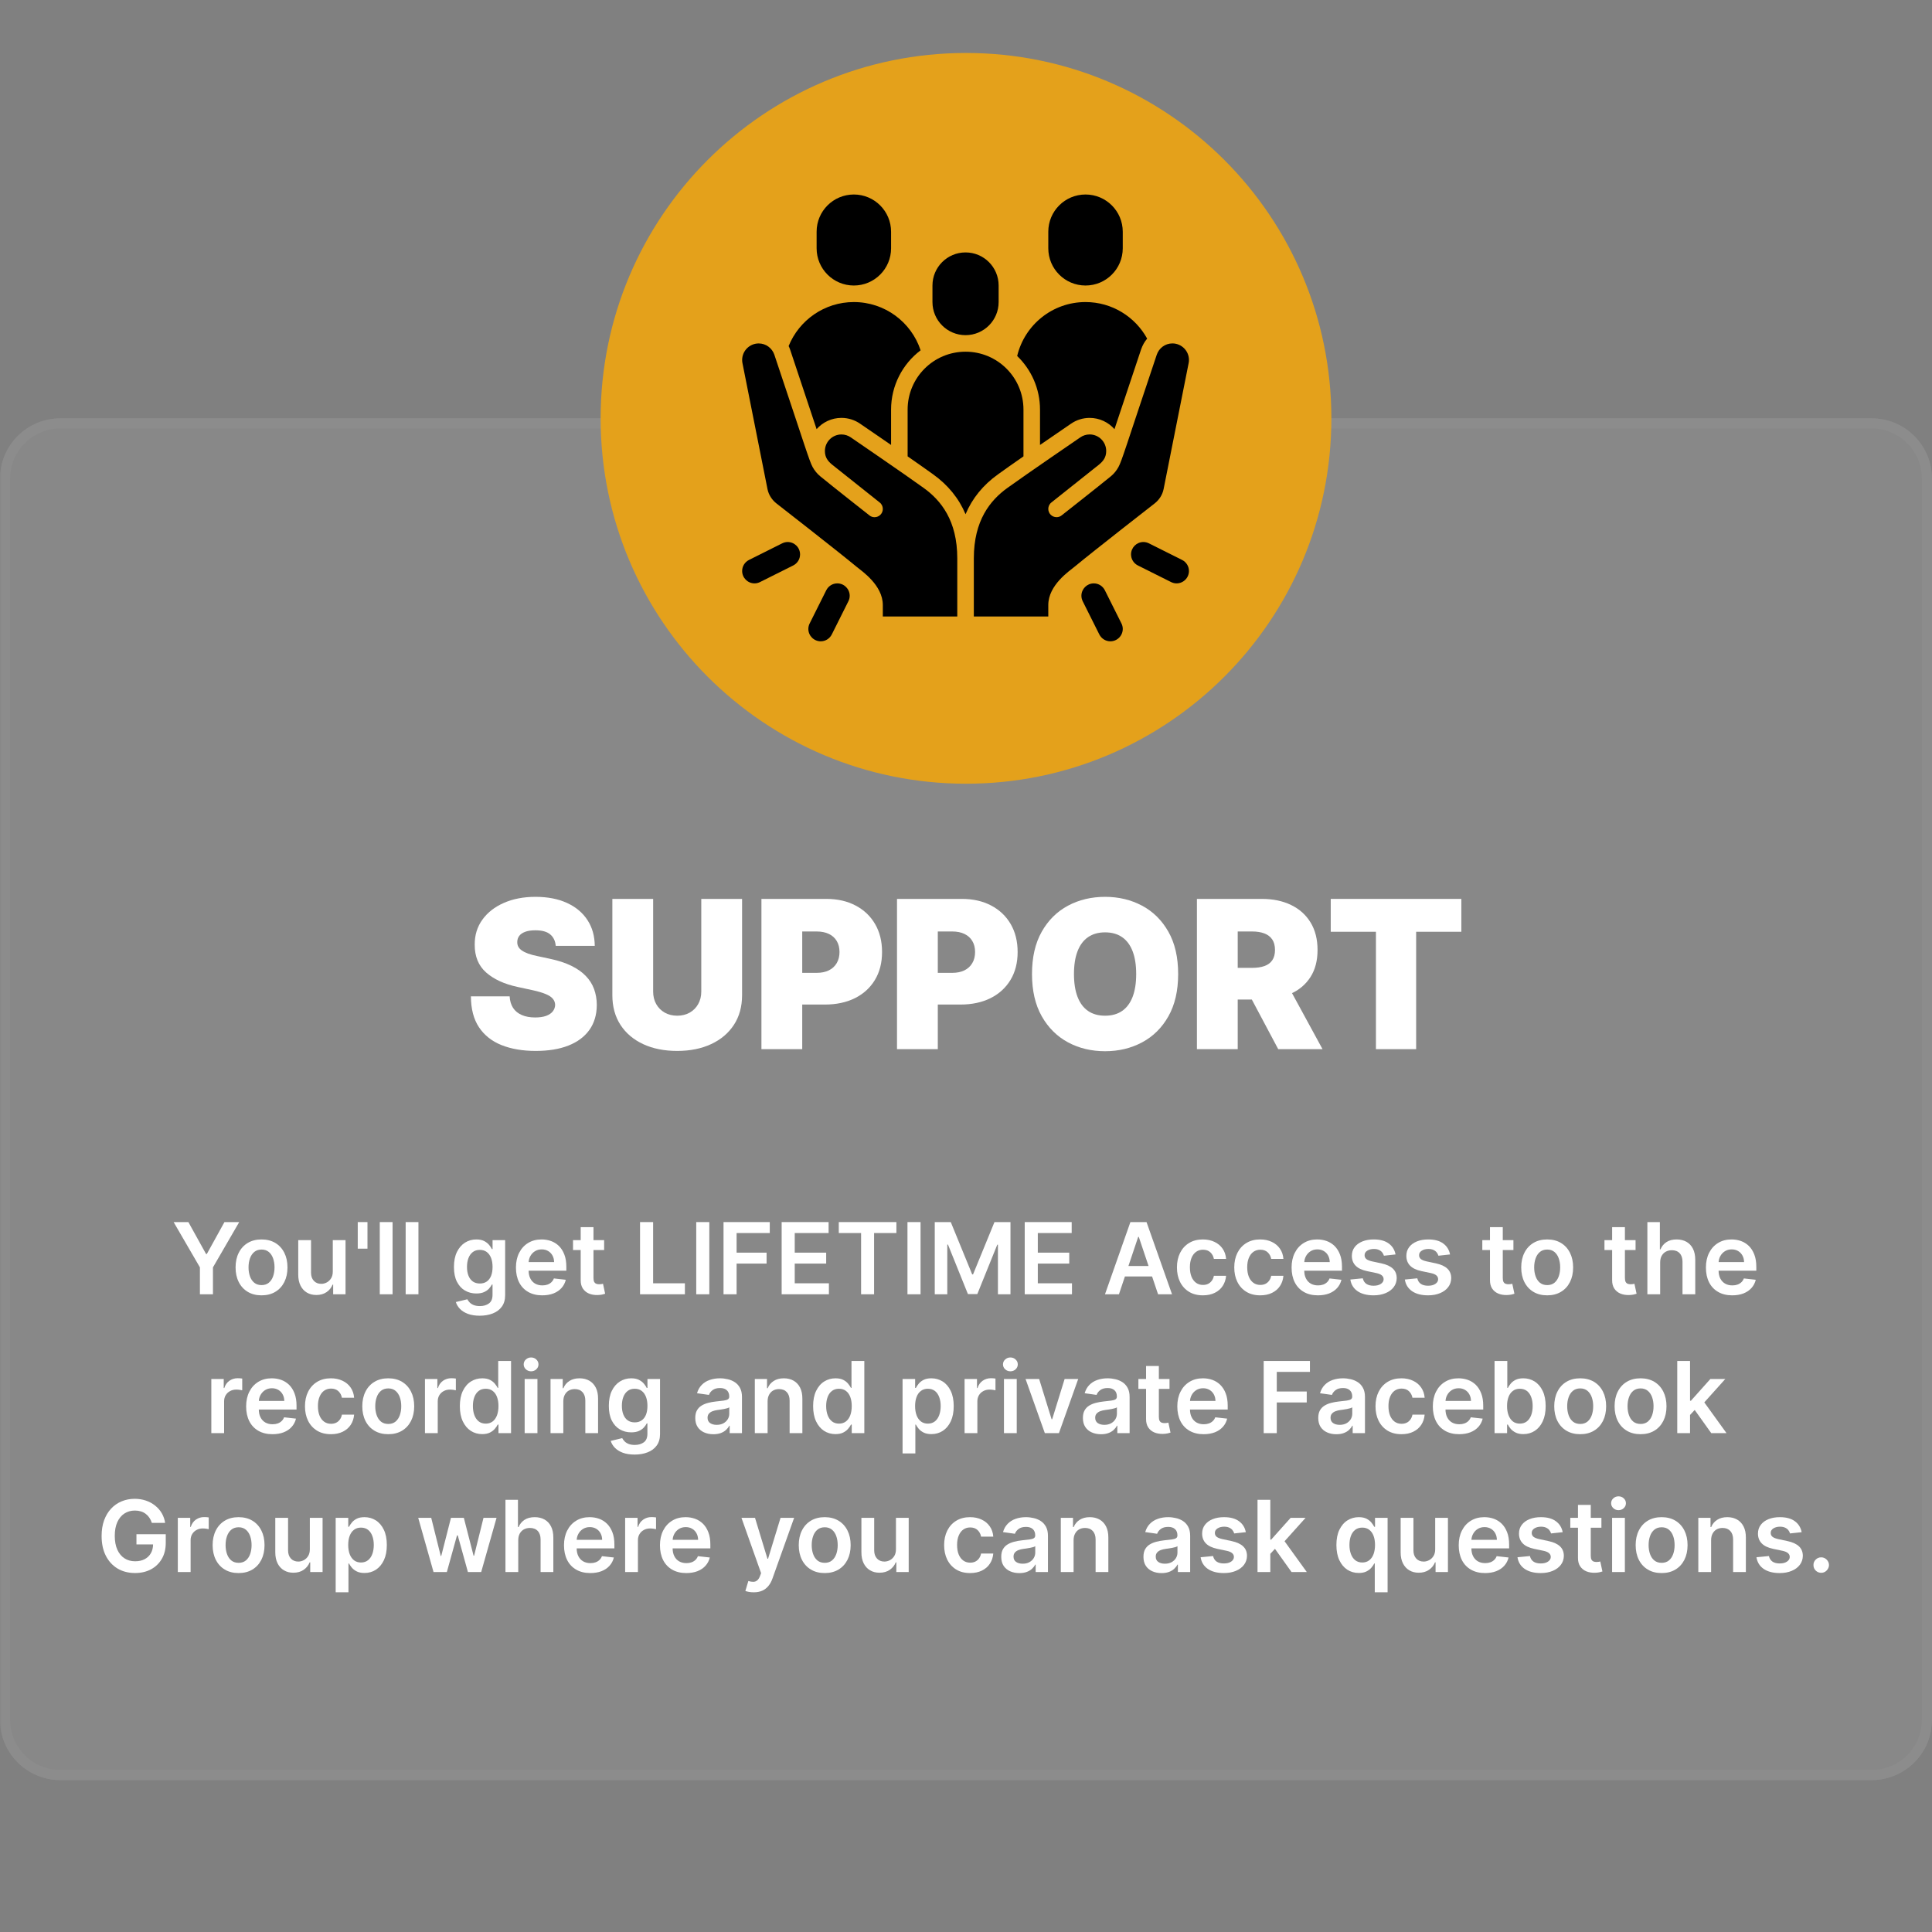 <svg xmlns="http://www.w3.org/2000/svg" xmlns:xlink="http://www.w3.org/1999/xlink" width="960" zoomAndPan="magnify" viewBox="0 0 720 720" height="960" preserveAspectRatio="xMidYMid meet" version="1.0"><rect x="0" y="0" width="720" height="720" fill="#808080" stroke="none"/><defs><filter x="0%" y="0%" width="100%" height="100%" id="349397d8a3"><feColorMatrix values="0 0 0 0 1 0 0 0 0 1 0 0 0 0 1 0 0 0 1 0" color-interpolation-filters="sRGB"/></filter><g/><mask id="cd6aeaeafa"><g filter="url(#349397d8a3)"><rect x="-72" width="864" fill="#000000" y="-72" height="864" fill-opacity="0.1"/></g></mask><clipPath id="241bf1f874"><path d="M 0 25.906 L 720 25.906 L 720 533.395 L 0 533.395 Z M 0 25.906 " clip-rule="nonzero"/></clipPath><clipPath id="5e232874e3"><path d="M 22.5 25.906 L 697.5 25.906 C 703.469 25.906 709.191 28.277 713.41 32.496 C 717.629 36.715 720 42.438 720 48.406 L 720 510.895 C 720 516.859 717.629 522.582 713.41 526.805 C 709.191 531.023 703.469 533.395 697.5 533.395 L 22.5 533.395 C 16.531 533.395 10.809 531.023 6.59 526.805 C 2.371 522.582 0 516.859 0 510.895 L 0 48.406 C 0 42.438 2.371 36.715 6.59 32.496 C 10.809 28.277 16.531 25.906 22.5 25.906 Z M 22.5 25.906 " clip-rule="nonzero"/></clipPath><clipPath id="fb9a840d5a"><path d="M 0 0.906 L 720 0.906 L 720 508.395 L 0 508.395 Z M 0 0.906 " clip-rule="nonzero"/></clipPath><clipPath id="962ed477f2"><path d="M 22.5 0.906 L 697.5 0.906 C 703.469 0.906 709.191 3.277 713.41 7.496 C 717.629 11.715 720 17.438 720 23.406 L 720 485.895 C 720 491.859 717.629 497.582 713.41 501.805 C 709.191 506.023 703.469 508.395 697.5 508.395 L 22.5 508.395 C 16.531 508.395 10.809 506.023 6.59 501.805 C 2.371 497.582 0 491.859 0 485.895 L 0 23.406 C 0 17.438 2.371 11.715 6.59 7.496 C 10.809 3.277 16.531 0.906 22.5 0.906 Z M 22.5 0.906 " clip-rule="nonzero"/></clipPath><clipPath id="24c1574a85"><rect x="0" width="720" y="0" height="509"/></clipPath><clipPath id="3cd3873d6c"><path d="M 0.004 25.906 L 720 25.906 L 720 533.656 L 0.004 533.656 Z M 0.004 25.906 " clip-rule="nonzero"/></clipPath><clipPath id="118cfc9b2f"><path d="M 22.504 25.906 L 697.496 25.906 C 703.461 25.906 709.184 28.277 713.406 32.496 C 717.625 36.715 719.996 42.438 719.996 48.406 L 719.996 510.887 C 719.996 516.855 717.625 522.578 713.406 526.797 C 709.184 531.016 703.461 533.387 697.496 533.387 L 22.504 533.387 C 16.539 533.387 10.816 531.016 6.594 526.797 C 2.375 522.578 0.004 516.855 0.004 510.887 L 0.004 48.406 C 0.004 42.438 2.375 36.715 6.594 32.496 C 10.816 28.277 16.539 25.906 22.504 25.906 Z M 22.504 25.906 " clip-rule="nonzero"/></clipPath><clipPath id="83ed57b95f"><rect x="0" width="720" y="0" height="552"/></clipPath><clipPath id="e23d43083e"><path d="M 223.836 19.742 L 496.164 19.742 L 496.164 292.07 L 223.836 292.07 Z M 223.836 19.742 " clip-rule="nonzero"/></clipPath><clipPath id="0361f370c2"><path d="M 360 19.742 C 284.797 19.742 223.836 80.703 223.836 155.906 C 223.836 231.105 284.797 292.07 360 292.07 C 435.203 292.07 496.164 231.105 496.164 155.906 C 496.164 80.703 435.203 19.742 360 19.742 Z M 360 19.742 " clip-rule="nonzero"/></clipPath><clipPath id="1b2162ccc8"><path d="M 0.836 0.742 L 273.164 0.742 L 273.164 273.07 L 0.836 273.07 Z M 0.836 0.742 " clip-rule="nonzero"/></clipPath><clipPath id="0b8ce8f084"><path d="M 137 0.742 C 61.797 0.742 0.836 61.703 0.836 136.906 C 0.836 212.105 61.797 273.07 137 273.07 C 212.203 273.07 273.164 212.105 273.164 136.906 C 273.164 61.703 212.203 0.742 137 0.742 Z M 137 0.742 " clip-rule="nonzero"/></clipPath><clipPath id="83f3447272"><rect x="0" width="274" y="0" height="274"/></clipPath><clipPath id="e991c42ed8"><path d="M 362 127 L 443.094 127 L 443.094 230 L 362 230 Z M 362 127 " clip-rule="nonzero"/></clipPath><clipPath id="a88649bae5"><path d="M 276.594 127 L 357 127 L 357 230 L 276.594 230 Z M 276.594 127 " clip-rule="nonzero"/></clipPath><clipPath id="f5b8127b59"><path d="M 304 72.5 L 333 72.5 L 333 107 L 304 107 Z M 304 72.5 " clip-rule="nonzero"/></clipPath><clipPath id="00ae2501cd"><path d="M 390 72.5 L 419 72.5 L 419 107 L 390 107 Z M 390 72.5 " clip-rule="nonzero"/></clipPath><clipPath id="d62085e6a6"><path d="M 276.594 201 L 299 201 L 299 218 L 276.594 218 Z M 276.594 201 " clip-rule="nonzero"/></clipPath><clipPath id="f732f1c4d1"><path d="M 421 201 L 443.094 201 L 443.094 218 L 421 218 Z M 421 201 " clip-rule="nonzero"/></clipPath></defs><g mask="url(#cd6aeaeafa)"><g transform="matrix(1, 0, 0, 1, 0, 130)"><g clip-path="url(#83ed57b95f)"><g clip-path="url(#241bf1f874)"><g clip-path="url(#5e232874e3)"><g transform="matrix(1, 0, 0, 1, 0, 25)"><g clip-path="url(#24c1574a85)"><g clip-path="url(#fb9a840d5a)"><g clip-path="url(#962ed477f2)"><path fill="#d9d9d9" d="M 0 0.906 L 719.602 0.906 L 719.602 508.395 L 0 508.395 Z M 0 0.906 " fill-opacity="1" fill-rule="nonzero"/></g></g></g></g></g></g><g clip-path="url(#3cd3873d6c)"><g clip-path="url(#118cfc9b2f)"><path stroke-linecap="butt" transform="matrix(0.75, 0, 0, 0.75, 0.005, 25.906)" fill="none" stroke-linejoin="miter" d="M 29.999 0 L 929.988 0 C 937.941 0 945.572 3.162 951.202 8.787 C 956.827 14.412 959.988 22.042 959.988 30 L 959.988 646.641 C 959.988 654.599 956.827 662.23 951.202 667.855 C 945.572 673.48 937.941 676.641 929.988 676.641 L 29.999 676.641 C 22.045 676.641 14.415 673.48 8.785 667.855 C 3.16 662.23 -0.001 654.599 -0.001 646.641 L -0.001 30 C -0.001 22.042 3.16 14.412 8.785 8.787 C 14.415 3.162 22.045 0 29.999 0 Z M 29.999 0 " stroke="#ffffff" stroke-width="10" stroke-opacity="1" stroke-miterlimit="4"/></g></g></g></g></g><g clip-path="url(#e23d43083e)"><g clip-path="url(#0361f370c2)"><g transform="matrix(1, 0, 0, 1, 223, 19)"><g clip-path="url(#83f3447272)"><g clip-path="url(#1b2162ccc8)"><g clip-path="url(#0b8ce8f084)"><path fill="#e4a11b" d="M 0.836 0.742 L 273.164 0.742 L 273.164 273.07 L 0.836 273.07 Z M 0.836 0.742 " fill-opacity="1" fill-rule="nonzero"/></g></g></g></g></g></g><g clip-path="url(#e991c42ed8)"><path fill="#000000" d="M 443.09 134.152 C 443.09 134.555 443.059 134.953 442.965 135.355 L 433.652 182.223 C 433.223 184.414 431.988 186.293 430.293 187.621 C 430.293 187.621 407.754 205.164 400.414 211.238 C 398.531 212.809 390.668 218.023 390.668 225.484 L 390.668 229.738 L 362.918 229.738 L 362.918 208.062 C 362.918 194 368.992 186.445 375.496 181.789 C 382.188 176.949 402.57 163.012 402.57 163.012 C 403.586 162.301 404.793 161.902 406.086 161.902 C 409.477 161.902 412.25 164.676 412.25 168.066 C 412.25 170.414 411.172 171.797 409.633 173.094 L 391.84 187.246 C 391.07 187.832 390.668 188.754 390.668 189.652 C 390.668 191.348 392.027 192.734 393.754 192.734 C 394.43 192.734 395.109 192.52 395.664 192.055 C 395.664 192.055 409.48 181.199 414.012 177.473 C 415.094 176.609 416.203 175.219 416.816 174.051 C 418.145 171.582 419.41 166.988 431.094 132.176 C 431.93 129.738 434.207 127.98 436.922 127.98 C 440.316 127.98 443.09 130.754 443.09 134.145 Z M 443.09 134.152 " fill-opacity="1" fill-rule="nonzero"/></g><g clip-path="url(#a88649bae5)"><path fill="#000000" d="M 356.75 208.062 L 356.75 229.742 L 329 229.742 L 329 225.488 C 329 218.023 321.137 212.812 319.254 211.242 C 311.914 205.168 289.375 187.625 289.375 187.625 C 287.68 186.297 286.445 184.418 286.012 182.227 L 276.699 135.359 C 276.609 134.957 276.578 134.559 276.578 134.156 C 276.578 130.762 279.352 127.988 282.746 127.988 C 285.457 127.988 287.742 129.746 288.574 132.184 C 300.258 166.996 301.523 171.59 302.848 174.059 C 303.465 175.23 304.578 176.617 305.656 177.48 C 310.188 181.211 324.004 192.066 324.004 192.066 C 324.559 192.527 325.238 192.746 325.914 192.746 C 327.641 192.746 329 191.355 329 189.66 C 329 188.766 328.598 187.84 327.828 187.254 L 310.035 173.102 C 308.492 171.809 307.418 170.418 307.418 168.078 C 307.418 164.684 310.191 161.91 313.582 161.91 C 314.879 161.91 316.082 162.312 317.098 163.02 C 317.098 163.02 337.48 176.957 344.168 181.801 C 350.676 186.457 356.75 194.012 356.75 208.07 Z M 356.75 208.062 " fill-opacity="1" fill-rule="nonzero"/></g><path fill="#000000" d="M 381.418 152.656 L 381.418 170.078 C 377.59 172.73 374.047 175.23 371.891 176.801 C 366.371 180.75 362.332 185.711 359.832 191.633 C 357.336 185.711 353.293 180.75 347.746 176.77 C 345.586 175.195 342.039 172.727 338.246 170.074 L 338.246 152.652 C 338.246 140.719 347.898 131.066 359.832 131.066 C 371.766 131.066 381.418 140.719 381.418 152.652 Z M 381.418 152.656 " fill-opacity="1" fill-rule="nonzero"/><path fill="#000000" d="M 343.09 130.543 C 336.398 135.602 332.078 143.652 332.078 152.652 L 332.078 165.82 C 326.188 161.75 321.012 158.203 320.578 157.926 C 318.539 156.508 316.105 155.734 313.578 155.734 C 309.906 155.734 306.574 157.371 304.324 159.93 C 303.957 158.879 298.406 142.105 294.426 130.203 C 294.27 129.773 294.117 129.371 293.902 128.969 C 297.785 119.352 307.223 112.566 318.199 112.566 C 329.793 112.566 339.633 120.09 343.082 130.543 Z M 343.09 130.543 " fill-opacity="1" fill-rule="nonzero"/><path fill="#000000" d="M 427.516 126.199 C 426.527 127.34 425.789 128.699 425.266 130.176 C 421.258 142.109 415.707 158.883 415.336 159.934 C 413.086 157.375 409.758 155.738 406.086 155.738 C 403.559 155.738 401.121 156.508 399.051 157.957 C 398.652 158.234 393.473 161.75 387.582 165.82 L 387.582 152.652 C 387.582 144.82 384.312 137.727 379.07 132.672 C 381.812 121.141 392.176 112.566 404.539 112.566 C 414.438 112.566 423.07 118.086 427.512 126.195 Z M 427.516 126.199 " fill-opacity="1" fill-rule="nonzero"/><path fill="#000000" d="M 372.164 106.402 C 372.164 99.594 366.645 94.07 359.832 94.07 C 353.02 94.07 347.5 99.594 347.5 106.402 L 347.5 112.57 C 347.5 119.383 353.02 124.902 359.832 124.902 C 366.645 124.902 372.164 119.383 372.164 112.57 Z M 372.164 106.402 " fill-opacity="1" fill-rule="nonzero"/><g clip-path="url(#f5b8127b59)"><path fill="#000000" d="M 332.078 86.359 C 332.078 78.695 325.867 72.484 318.203 72.484 C 310.539 72.484 304.328 78.695 304.328 86.359 L 304.328 92.527 C 304.328 100.191 310.539 106.402 318.203 106.402 C 325.867 106.402 332.078 100.191 332.078 92.527 Z M 332.078 86.359 " fill-opacity="1" fill-rule="nonzero"/></g><g clip-path="url(#00ae2501cd)"><path fill="#000000" d="M 418.418 86.359 C 418.418 78.695 412.207 72.484 404.543 72.484 C 396.879 72.484 390.668 78.695 390.668 86.359 L 390.668 92.527 C 390.668 100.191 396.879 106.402 404.543 106.402 C 412.207 106.402 418.418 100.191 418.418 92.527 Z M 418.418 86.359 " fill-opacity="1" fill-rule="nonzero"/></g><path fill="#000000" d="M 301.75 232.312 C 303.293 229.23 306.375 223.059 307.918 219.977 C 308.676 218.461 310.227 217.41 312.039 217.41 C 314.594 217.41 316.66 219.48 316.66 222.035 C 316.66 222.777 316.469 223.465 316.156 224.094 C 314.617 227.176 311.535 233.344 309.992 236.426 C 309.23 237.941 307.68 238.996 305.871 238.996 C 303.316 238.996 301.246 236.922 301.246 234.371 C 301.246 233.625 301.438 232.938 301.75 232.312 Z M 301.75 232.312 " fill-opacity="1" fill-rule="nonzero"/><g clip-path="url(#d62085e6a6)"><path fill="#000000" d="M 298.16 206.617 C 298.16 204.062 296.09 201.992 293.535 201.992 C 292.793 201.992 292.102 202.188 291.48 202.496 C 288.398 204.039 282.23 207.121 279.148 208.664 C 277.629 209.426 276.578 210.977 276.578 212.785 C 276.578 215.34 278.652 217.41 281.203 217.41 C 281.945 217.41 282.637 217.215 283.258 216.906 C 286.34 215.363 292.512 212.281 295.594 210.738 C 297.109 209.98 298.16 208.426 298.16 206.617 Z M 298.16 206.617 " fill-opacity="1" fill-rule="nonzero"/></g><path fill="#000000" d="M 417.918 232.312 C 416.375 229.23 413.293 223.059 411.75 219.977 C 410.992 218.461 409.438 217.41 407.629 217.41 C 405.074 217.41 403.008 219.48 403.008 222.035 C 403.008 222.777 403.199 223.465 403.508 224.094 C 405.051 227.176 408.133 233.344 409.676 236.426 C 410.438 237.941 411.988 238.996 413.797 238.996 C 416.352 238.996 418.422 236.922 418.422 234.371 C 418.422 233.625 418.23 232.938 417.918 232.312 Z M 417.918 232.312 " fill-opacity="1" fill-rule="nonzero"/><g clip-path="url(#f732f1c4d1)"><path fill="#000000" d="M 421.504 206.617 C 421.504 204.062 423.574 201.992 426.129 201.992 C 426.871 201.992 427.562 202.188 428.184 202.496 C 431.266 204.039 437.434 207.121 440.516 208.664 C 442.035 209.426 443.086 210.977 443.086 212.785 C 443.086 215.34 441.016 217.41 438.461 217.41 C 437.719 217.41 437.027 217.215 436.406 216.906 C 433.324 215.363 427.152 212.281 424.07 210.738 C 422.555 209.98 421.504 208.426 421.504 206.617 Z M 421.504 206.617 " fill-opacity="1" fill-rule="nonzero"/></g><g fill="#ffffff" fill-opacity="1"><g transform="translate(63.894, 482.342)"><g><path d="M 0.812 -26.906 L 6.312 -26.906 L 12.906 -15 L 13.172 -15 L 19.75 -26.906 L 25.25 -26.906 L 15.469 -10.031 L 15.469 0 L 10.609 0 L 10.609 -10.031 Z M 0.812 -26.906 "/></g></g></g><g fill="#ffffff" fill-opacity="1"><g transform="translate(86.215, 482.342)"><g><path d="M 11.25 0.391 C 9.281 0.391 7.57 -0.039 6.125 -0.906 C 4.676 -1.77 3.555 -2.984 2.766 -4.547 C 1.973 -6.109 1.578 -7.93 1.578 -10.016 C 1.578 -12.098 1.973 -13.922 2.766 -15.484 C 3.555 -17.055 4.676 -18.273 6.125 -19.141 C 7.57 -20.004 9.281 -20.438 11.25 -20.438 C 13.219 -20.438 14.926 -20.004 16.375 -19.141 C 17.82 -18.273 18.941 -17.055 19.734 -15.484 C 20.523 -13.922 20.922 -12.098 20.922 -10.016 C 20.922 -7.93 20.523 -6.109 19.734 -4.547 C 18.941 -2.984 17.82 -1.77 16.375 -0.906 C 14.926 -0.039 13.219 0.391 11.25 0.391 Z M 11.281 -3.422 C 12.344 -3.422 13.234 -3.711 13.953 -4.297 C 14.672 -4.891 15.207 -5.688 15.562 -6.688 C 15.914 -7.688 16.094 -8.801 16.094 -10.031 C 16.094 -11.258 15.914 -12.375 15.562 -13.375 C 15.207 -14.383 14.672 -15.188 13.953 -15.781 C 13.234 -16.375 12.344 -16.672 11.281 -16.672 C 10.176 -16.672 9.266 -16.375 8.547 -15.781 C 7.828 -15.188 7.289 -14.383 6.938 -13.375 C 6.582 -12.375 6.406 -11.258 6.406 -10.031 C 6.406 -8.801 6.582 -7.688 6.938 -6.688 C 7.289 -5.688 7.828 -4.891 8.547 -4.297 C 9.266 -3.711 10.176 -3.422 11.281 -3.422 Z M 11.281 -3.422 "/></g></g></g><g fill="#ffffff" fill-opacity="1"><g transform="translate(108.707, 482.342)"><g><path d="M 15.312 -8.484 L 15.312 -20.188 L 20.062 -20.188 L 20.062 0 L 15.453 0 L 15.453 -3.594 L 15.234 -3.594 C 14.785 -2.457 14.039 -1.531 13 -0.812 C 11.957 -0.094 10.68 0.266 9.172 0.266 C 7.848 0.266 6.68 -0.031 5.672 -0.625 C 4.66 -1.219 3.867 -2.082 3.297 -3.219 C 2.723 -4.352 2.438 -5.723 2.438 -7.328 L 2.438 -20.188 L 7.203 -20.188 L 7.203 -8.062 C 7.203 -6.789 7.551 -5.773 8.25 -5.016 C 8.945 -4.266 9.867 -3.891 11.016 -3.891 C 11.711 -3.891 12.391 -4.062 13.047 -4.406 C 13.703 -4.75 14.242 -5.258 14.672 -5.938 C 15.098 -6.613 15.312 -7.461 15.312 -8.484 Z M 15.312 -8.484 "/></g></g></g><g fill="#ffffff" fill-opacity="1"><g transform="translate(131.212, 482.342)"><g><path d="M 5.734 -26.906 L 5.734 -17 L 2.109 -17 L 2.109 -26.906 Z M 5.734 -26.906 "/></g></g></g><g fill="#ffffff" fill-opacity="1"><g transform="translate(139.095, 482.342)"><g><path d="M 7.203 -26.906 L 7.203 0 L 2.438 0 L 2.438 -26.906 Z M 7.203 -26.906 "/></g></g></g><g fill="#ffffff" fill-opacity="1"><g transform="translate(148.738, 482.342)"><g><path d="M 7.203 -26.906 L 7.203 0 L 2.438 0 L 2.438 -26.906 Z M 7.203 -26.906 "/></g></g></g><g fill="#ffffff" fill-opacity="1"><g transform="translate(158.381, 482.342)"><g/></g></g><g fill="#ffffff" fill-opacity="1"><g transform="translate(167.565, 482.342)"><g><path d="M 11.219 7.984 C 9.508 7.984 8.039 7.754 6.812 7.297 C 5.594 6.836 4.609 6.223 3.859 5.453 C 3.117 4.68 2.602 3.828 2.312 2.891 L 6.594 1.859 C 6.789 2.242 7.07 2.629 7.438 3.016 C 7.801 3.41 8.297 3.738 8.922 4 C 9.555 4.258 10.348 4.391 11.297 4.391 C 12.648 4.391 13.77 4.062 14.656 3.406 C 15.539 2.758 15.984 1.691 15.984 0.203 L 15.984 -3.625 L 15.734 -3.625 C 15.492 -3.133 15.141 -2.629 14.672 -2.109 C 14.203 -1.598 13.582 -1.164 12.812 -0.812 C 12.051 -0.469 11.094 -0.297 9.938 -0.297 C 8.383 -0.297 6.977 -0.66 5.719 -1.391 C 4.469 -2.117 3.469 -3.211 2.719 -4.672 C 1.977 -6.129 1.609 -7.957 1.609 -10.156 C 1.609 -12.375 1.977 -14.242 2.719 -15.766 C 3.469 -17.297 4.473 -18.457 5.734 -19.25 C 6.992 -20.039 8.398 -20.438 9.953 -20.438 C 11.129 -20.438 12.098 -20.238 12.859 -19.844 C 13.629 -19.445 14.242 -18.969 14.703 -18.406 C 15.16 -17.852 15.504 -17.332 15.734 -16.844 L 16 -16.844 L 16 -20.188 L 20.688 -20.188 L 20.688 0.328 C 20.688 2.055 20.273 3.484 19.453 4.609 C 18.629 5.742 17.504 6.586 16.078 7.141 C 14.648 7.703 13.031 7.984 11.219 7.984 Z M 11.266 -4.016 C 12.266 -4.016 13.117 -4.258 13.828 -4.75 C 14.547 -5.25 15.086 -5.957 15.453 -6.875 C 15.816 -7.789 16 -8.895 16 -10.188 C 16 -11.457 15.816 -12.566 15.453 -13.516 C 15.086 -14.473 14.551 -15.219 13.844 -15.75 C 13.145 -16.281 12.285 -16.547 11.266 -16.547 C 10.203 -16.547 9.316 -16.27 8.609 -15.719 C 7.898 -15.164 7.363 -14.41 7 -13.453 C 6.645 -12.492 6.469 -11.406 6.469 -10.188 C 6.469 -8.945 6.648 -7.863 7.016 -6.938 C 7.379 -6.02 7.914 -5.301 8.625 -4.781 C 9.344 -4.27 10.223 -4.016 11.266 -4.016 Z M 11.266 -4.016 "/></g></g></g><g fill="#ffffff" fill-opacity="1"><g transform="translate(190.7, 482.342)"><g><path d="M 11.375 0.391 C 9.352 0.391 7.609 -0.031 6.141 -0.875 C 4.672 -1.719 3.539 -2.914 2.75 -4.469 C 1.969 -6.031 1.578 -7.863 1.578 -9.969 C 1.578 -12.051 1.973 -13.875 2.766 -15.438 C 3.555 -17.008 4.664 -18.234 6.094 -19.109 C 7.52 -19.992 9.195 -20.438 11.125 -20.438 C 12.375 -20.438 13.551 -20.238 14.656 -19.844 C 15.758 -19.445 16.738 -18.832 17.594 -18 C 18.445 -17.164 19.117 -16.109 19.609 -14.828 C 20.109 -13.547 20.359 -12.02 20.359 -10.25 L 20.359 -8.797 L 3.812 -8.797 L 3.812 -12 L 15.797 -12 C 15.785 -12.906 15.586 -13.711 15.203 -14.422 C 14.816 -15.141 14.281 -15.703 13.594 -16.109 C 12.906 -16.523 12.102 -16.734 11.188 -16.734 C 10.219 -16.734 9.363 -16.5 8.625 -16.031 C 7.895 -15.562 7.328 -14.945 6.922 -14.188 C 6.516 -13.438 6.305 -12.609 6.297 -11.703 L 6.297 -8.906 C 6.297 -7.727 6.508 -6.723 6.938 -5.891 C 7.363 -5.055 7.961 -4.414 8.734 -3.969 C 9.504 -3.531 10.406 -3.312 11.438 -3.312 C 12.133 -3.312 12.766 -3.41 13.328 -3.609 C 13.891 -3.805 14.375 -4.098 14.781 -4.484 C 15.195 -4.867 15.508 -5.344 15.719 -5.906 L 20.156 -5.406 C 19.875 -4.238 19.344 -3.219 18.562 -2.344 C 17.781 -1.469 16.781 -0.789 15.562 -0.312 C 14.344 0.156 12.945 0.391 11.375 0.391 Z M 11.375 0.391 "/></g></g></g><g fill="#ffffff" fill-opacity="1"><g transform="translate(212.627, 482.342)"><g><path d="M 12.516 -20.188 L 12.516 -16.5 L 0.922 -16.5 L 0.922 -20.188 Z M 3.781 -25.016 L 8.547 -25.016 L 8.547 -6.078 C 8.547 -5.43 8.641 -4.938 8.828 -4.594 C 9.023 -4.258 9.285 -4.031 9.609 -3.906 C 9.941 -3.789 10.305 -3.734 10.703 -3.734 C 10.992 -3.734 11.266 -3.754 11.516 -3.797 C 11.766 -3.836 11.957 -3.879 12.094 -3.922 L 12.891 -0.203 C 12.641 -0.109 12.281 -0.008 11.812 0.094 C 11.344 0.195 10.77 0.258 10.094 0.281 C 8.895 0.312 7.816 0.129 6.859 -0.266 C 5.91 -0.672 5.156 -1.289 4.594 -2.125 C 4.039 -2.969 3.77 -4.02 3.781 -5.281 Z M 3.781 -25.016 "/></g></g></g><g fill="#ffffff" fill-opacity="1"><g transform="translate(226.685, 482.342)"><g/></g></g><g fill="#ffffff" fill-opacity="1"><g transform="translate(235.868, 482.342)"><g><path d="M 2.656 0 L 2.656 -26.906 L 7.531 -26.906 L 7.531 -4.094 L 19.375 -4.094 L 19.375 0 Z M 2.656 0 "/></g></g></g><g fill="#ffffff" fill-opacity="1"><g transform="translate(256.81, 482.342)"><g><path d="M 7.531 -26.906 L 7.531 0 L 2.656 0 L 2.656 -26.906 Z M 7.531 -26.906 "/></g></g></g><g fill="#ffffff" fill-opacity="1"><g transform="translate(266.979, 482.342)"><g><path d="M 2.656 0 L 2.656 -26.906 L 19.891 -26.906 L 19.891 -22.828 L 7.531 -22.828 L 7.531 -15.516 L 18.703 -15.516 L 18.703 -11.438 L 7.531 -11.438 L 7.531 0 Z M 2.656 0 "/></g></g></g><g fill="#ffffff" fill-opacity="1"><g transform="translate(288.643, 482.342)"><g><path d="M 2.656 0 L 2.656 -26.906 L 20.156 -26.906 L 20.156 -22.828 L 7.531 -22.828 L 7.531 -15.516 L 19.25 -15.516 L 19.25 -11.438 L 7.531 -11.438 L 7.531 -4.094 L 20.266 -4.094 L 20.266 0 Z M 2.656 0 "/></g></g></g><g fill="#ffffff" fill-opacity="1"><g transform="translate(311.122, 482.342)"><g><path d="M 1.469 -22.828 L 1.469 -26.906 L 22.938 -26.906 L 22.938 -22.828 L 14.625 -22.828 L 14.625 0 L 9.781 0 L 9.781 -22.828 Z M 1.469 -22.828 "/></g></g></g><g fill="#ffffff" fill-opacity="1"><g transform="translate(335.532, 482.342)"><g><path d="M 7.531 -26.906 L 7.531 0 L 2.656 0 L 2.656 -26.906 Z M 7.531 -26.906 "/></g></g></g><g fill="#ffffff" fill-opacity="1"><g transform="translate(345.7, 482.342)"><g><path d="M 2.656 -26.906 L 8.625 -26.906 L 16.609 -7.406 L 16.922 -7.406 L 24.906 -26.906 L 30.875 -26.906 L 30.875 0 L 26.203 0 L 26.203 -18.484 L 25.953 -18.484 L 18.516 -0.078 L 15.016 -0.078 L 7.578 -18.531 L 7.328 -18.531 L 7.328 0 L 2.656 0 Z M 2.656 -26.906 "/></g></g></g><g fill="#ffffff" fill-opacity="1"><g transform="translate(379.228, 482.342)"><g><path d="M 2.656 0 L 2.656 -26.906 L 20.156 -26.906 L 20.156 -22.828 L 7.531 -22.828 L 7.531 -15.516 L 19.25 -15.516 L 19.25 -11.438 L 7.531 -11.438 L 7.531 -4.094 L 20.266 -4.094 L 20.266 0 Z M 2.656 0 "/></g></g></g><g fill="#ffffff" fill-opacity="1"><g transform="translate(401.707, 482.342)"><g/></g></g><g fill="#ffffff" fill-opacity="1"><g transform="translate(410.89, 482.342)"><g><path d="M 6.109 0 L 0.906 0 L 10.375 -26.906 L 16.391 -26.906 L 25.891 0 L 20.688 0 L 13.5 -21.391 L 13.281 -21.391 Z M 6.281 -10.547 L 20.469 -10.547 L 20.469 -6.641 L 6.281 -6.641 Z M 6.281 -10.547 "/></g></g></g><g fill="#ffffff" fill-opacity="1"><g transform="translate(437.034, 482.342)"><g><path d="M 11.25 0.391 C 9.227 0.391 7.5 -0.051 6.062 -0.938 C 4.625 -1.82 3.516 -3.047 2.734 -4.609 C 1.961 -6.172 1.578 -7.973 1.578 -10.016 C 1.578 -12.066 1.969 -13.875 2.75 -15.438 C 3.539 -17.008 4.656 -18.234 6.094 -19.109 C 7.539 -19.992 9.25 -20.438 11.219 -20.438 C 12.852 -20.438 14.301 -20.133 15.562 -19.531 C 16.832 -18.938 17.844 -18.094 18.594 -17 C 19.352 -15.914 19.785 -14.645 19.891 -13.188 L 15.344 -13.188 C 15.164 -14.164 14.734 -14.977 14.047 -15.625 C 13.359 -16.281 12.438 -16.609 11.281 -16.609 C 10.312 -16.609 9.457 -16.348 8.719 -15.828 C 7.988 -15.305 7.422 -14.555 7.016 -13.578 C 6.609 -12.609 6.406 -11.445 6.406 -10.094 C 6.406 -8.719 6.602 -7.535 7 -6.547 C 7.406 -5.566 7.973 -4.812 8.703 -4.281 C 9.43 -3.75 10.289 -3.484 11.281 -3.484 C 11.988 -3.484 12.617 -3.613 13.172 -3.875 C 13.723 -4.145 14.188 -4.535 14.562 -5.047 C 14.945 -5.555 15.207 -6.172 15.344 -6.891 L 19.891 -6.891 C 19.773 -5.461 19.352 -4.195 18.625 -3.094 C 17.906 -2 16.914 -1.145 15.656 -0.531 C 14.406 0.082 12.938 0.391 11.25 0.391 Z M 11.25 0.391 "/></g></g></g><g fill="#ffffff" fill-opacity="1"><g transform="translate(458.396, 482.342)"><g><path d="M 11.25 0.391 C 9.227 0.391 7.5 -0.051 6.062 -0.938 C 4.625 -1.82 3.516 -3.047 2.734 -4.609 C 1.961 -6.172 1.578 -7.973 1.578 -10.016 C 1.578 -12.066 1.969 -13.875 2.75 -15.438 C 3.539 -17.008 4.656 -18.234 6.094 -19.109 C 7.539 -19.992 9.25 -20.438 11.219 -20.438 C 12.852 -20.438 14.301 -20.133 15.562 -19.531 C 16.832 -18.938 17.844 -18.094 18.594 -17 C 19.352 -15.914 19.785 -14.645 19.891 -13.188 L 15.344 -13.188 C 15.164 -14.164 14.734 -14.977 14.047 -15.625 C 13.359 -16.281 12.438 -16.609 11.281 -16.609 C 10.312 -16.609 9.457 -16.348 8.719 -15.828 C 7.988 -15.305 7.422 -14.555 7.016 -13.578 C 6.609 -12.609 6.406 -11.445 6.406 -10.094 C 6.406 -8.719 6.602 -7.535 7 -6.547 C 7.406 -5.566 7.973 -4.812 8.703 -4.281 C 9.43 -3.75 10.289 -3.484 11.281 -3.484 C 11.988 -3.484 12.617 -3.613 13.172 -3.875 C 13.723 -4.145 14.188 -4.535 14.562 -5.047 C 14.945 -5.555 15.207 -6.172 15.344 -6.891 L 19.891 -6.891 C 19.773 -5.461 19.352 -4.195 18.625 -3.094 C 17.906 -2 16.914 -1.145 15.656 -0.531 C 14.406 0.082 12.938 0.391 11.25 0.391 Z M 11.25 0.391 "/></g></g></g><g fill="#ffffff" fill-opacity="1"><g transform="translate(479.759, 482.342)"><g><path d="M 11.375 0.391 C 9.352 0.391 7.609 -0.031 6.141 -0.875 C 4.672 -1.719 3.539 -2.914 2.75 -4.469 C 1.969 -6.031 1.578 -7.863 1.578 -9.969 C 1.578 -12.051 1.973 -13.875 2.766 -15.438 C 3.555 -17.008 4.664 -18.234 6.094 -19.109 C 7.52 -19.992 9.195 -20.438 11.125 -20.438 C 12.375 -20.438 13.551 -20.238 14.656 -19.844 C 15.758 -19.445 16.738 -18.832 17.594 -18 C 18.445 -17.164 19.117 -16.109 19.609 -14.828 C 20.109 -13.547 20.359 -12.02 20.359 -10.25 L 20.359 -8.797 L 3.812 -8.797 L 3.812 -12 L 15.797 -12 C 15.785 -12.906 15.586 -13.711 15.203 -14.422 C 14.816 -15.141 14.281 -15.703 13.594 -16.109 C 12.906 -16.523 12.102 -16.734 11.188 -16.734 C 10.219 -16.734 9.363 -16.5 8.625 -16.031 C 7.895 -15.562 7.328 -14.945 6.922 -14.188 C 6.516 -13.438 6.305 -12.609 6.297 -11.703 L 6.297 -8.906 C 6.297 -7.727 6.508 -6.723 6.938 -5.891 C 7.363 -5.055 7.961 -4.414 8.734 -3.969 C 9.504 -3.531 10.406 -3.312 11.438 -3.312 C 12.133 -3.312 12.766 -3.41 13.328 -3.609 C 13.891 -3.805 14.375 -4.098 14.781 -4.484 C 15.195 -4.867 15.508 -5.344 15.719 -5.906 L 20.156 -5.406 C 19.875 -4.238 19.344 -3.219 18.562 -2.344 C 17.781 -1.469 16.781 -0.789 15.562 -0.312 C 14.344 0.156 12.945 0.391 11.375 0.391 Z M 11.375 0.391 "/></g></g></g><g fill="#ffffff" fill-opacity="1"><g transform="translate(501.686, 482.342)"><g><path d="M 18.391 -14.844 L 14.062 -14.375 C 13.938 -14.812 13.723 -15.223 13.422 -15.609 C 13.117 -15.992 12.711 -16.301 12.203 -16.531 C 11.691 -16.77 11.07 -16.891 10.344 -16.891 C 9.352 -16.891 8.52 -16.676 7.844 -16.25 C 7.176 -15.82 6.848 -15.266 6.859 -14.578 C 6.848 -13.992 7.062 -13.516 7.5 -13.141 C 7.945 -12.773 8.68 -12.477 9.703 -12.25 L 13.156 -11.516 C 15.062 -11.098 16.477 -10.441 17.406 -9.547 C 18.344 -8.66 18.816 -7.492 18.828 -6.047 C 18.816 -4.773 18.445 -3.656 17.719 -2.688 C 16.988 -1.719 15.973 -0.961 14.672 -0.422 C 13.379 0.117 11.891 0.391 10.203 0.391 C 7.734 0.391 5.742 -0.125 4.234 -1.156 C 2.734 -2.195 1.836 -3.645 1.547 -5.5 L 6.188 -5.953 C 6.395 -5.035 6.836 -4.344 7.516 -3.875 C 8.203 -3.414 9.098 -3.188 10.203 -3.188 C 11.328 -3.188 12.234 -3.414 12.922 -3.875 C 13.609 -4.344 13.953 -4.922 13.953 -5.609 C 13.953 -6.191 13.727 -6.672 13.281 -7.047 C 12.844 -7.422 12.16 -7.707 11.234 -7.906 L 7.797 -8.625 C 5.859 -9.031 4.426 -9.711 3.5 -10.672 C 2.57 -11.629 2.109 -12.848 2.109 -14.328 C 2.109 -15.566 2.453 -16.645 3.141 -17.562 C 3.828 -18.477 4.785 -19.188 6.016 -19.688 C 7.242 -20.188 8.664 -20.438 10.281 -20.438 C 12.645 -20.438 14.504 -19.93 15.859 -18.922 C 17.223 -17.922 18.066 -16.562 18.391 -14.844 Z M 18.391 -14.844 "/></g></g></g><g fill="#ffffff" fill-opacity="1"><g transform="translate(521.997, 482.342)"><g><path d="M 18.391 -14.844 L 14.062 -14.375 C 13.938 -14.812 13.723 -15.223 13.422 -15.609 C 13.117 -15.992 12.711 -16.301 12.203 -16.531 C 11.691 -16.77 11.07 -16.891 10.344 -16.891 C 9.352 -16.891 8.52 -16.676 7.844 -16.25 C 7.176 -15.82 6.848 -15.266 6.859 -14.578 C 6.848 -13.992 7.062 -13.516 7.5 -13.141 C 7.945 -12.773 8.68 -12.477 9.703 -12.25 L 13.156 -11.516 C 15.062 -11.098 16.477 -10.441 17.406 -9.547 C 18.344 -8.66 18.816 -7.492 18.828 -6.047 C 18.816 -4.773 18.445 -3.656 17.719 -2.688 C 16.988 -1.719 15.973 -0.961 14.672 -0.422 C 13.379 0.117 11.891 0.391 10.203 0.391 C 7.734 0.391 5.742 -0.125 4.234 -1.156 C 2.734 -2.195 1.836 -3.645 1.547 -5.5 L 6.188 -5.953 C 6.395 -5.035 6.836 -4.344 7.516 -3.875 C 8.203 -3.414 9.098 -3.188 10.203 -3.188 C 11.328 -3.188 12.234 -3.414 12.922 -3.875 C 13.609 -4.344 13.953 -4.922 13.953 -5.609 C 13.953 -6.191 13.727 -6.672 13.281 -7.047 C 12.844 -7.422 12.16 -7.707 11.234 -7.906 L 7.797 -8.625 C 5.859 -9.031 4.426 -9.711 3.5 -10.672 C 2.57 -11.629 2.109 -12.848 2.109 -14.328 C 2.109 -15.566 2.453 -16.645 3.141 -17.562 C 3.828 -18.477 4.785 -19.188 6.016 -19.688 C 7.242 -20.188 8.664 -20.438 10.281 -20.438 C 12.645 -20.438 14.504 -19.93 15.859 -18.922 C 17.223 -17.922 18.066 -16.562 18.391 -14.844 Z M 18.391 -14.844 "/></g></g></g><g fill="#ffffff" fill-opacity="1"><g transform="translate(542.308, 482.342)"><g/></g></g><g fill="#ffffff" fill-opacity="1"><g transform="translate(551.491, 482.342)"><g><path d="M 12.516 -20.188 L 12.516 -16.5 L 0.922 -16.5 L 0.922 -20.188 Z M 3.781 -25.016 L 8.547 -25.016 L 8.547 -6.078 C 8.547 -5.43 8.641 -4.938 8.828 -4.594 C 9.023 -4.258 9.285 -4.031 9.609 -3.906 C 9.941 -3.789 10.305 -3.734 10.703 -3.734 C 10.992 -3.734 11.266 -3.754 11.516 -3.797 C 11.766 -3.836 11.957 -3.879 12.094 -3.922 L 12.891 -0.203 C 12.641 -0.109 12.281 -0.008 11.812 0.094 C 11.344 0.195 10.77 0.258 10.094 0.281 C 8.895 0.312 7.816 0.129 6.859 -0.266 C 5.91 -0.672 5.156 -1.289 4.594 -2.125 C 4.039 -2.969 3.77 -4.02 3.781 -5.281 Z M 3.781 -25.016 "/></g></g></g><g fill="#ffffff" fill-opacity="1"><g transform="translate(565.338, 482.342)"><g><path d="M 11.25 0.391 C 9.281 0.391 7.57 -0.039 6.125 -0.906 C 4.676 -1.77 3.555 -2.984 2.766 -4.547 C 1.973 -6.109 1.578 -7.93 1.578 -10.016 C 1.578 -12.098 1.973 -13.922 2.766 -15.484 C 3.555 -17.055 4.676 -18.273 6.125 -19.141 C 7.57 -20.004 9.281 -20.438 11.25 -20.438 C 13.219 -20.438 14.926 -20.004 16.375 -19.141 C 17.82 -18.273 18.941 -17.055 19.734 -15.484 C 20.523 -13.922 20.922 -12.098 20.922 -10.016 C 20.922 -7.93 20.523 -6.109 19.734 -4.547 C 18.941 -2.984 17.82 -1.77 16.375 -0.906 C 14.926 -0.039 13.219 0.391 11.25 0.391 Z M 11.281 -3.422 C 12.344 -3.422 13.234 -3.711 13.953 -4.297 C 14.672 -4.891 15.207 -5.688 15.562 -6.688 C 15.914 -7.688 16.094 -8.801 16.094 -10.031 C 16.094 -11.258 15.914 -12.375 15.562 -13.375 C 15.207 -14.383 14.672 -15.188 13.953 -15.781 C 13.234 -16.375 12.344 -16.672 11.281 -16.672 C 10.176 -16.672 9.266 -16.375 8.547 -15.781 C 7.828 -15.188 7.289 -14.383 6.938 -13.375 C 6.582 -12.375 6.406 -11.258 6.406 -10.031 C 6.406 -8.801 6.582 -7.688 6.938 -6.688 C 7.289 -5.688 7.828 -4.891 8.547 -4.297 C 9.266 -3.711 10.176 -3.422 11.281 -3.422 Z M 11.281 -3.422 "/></g></g></g><g fill="#ffffff" fill-opacity="1"><g transform="translate(587.83, 482.342)"><g/></g></g><g fill="#ffffff" fill-opacity="1"><g transform="translate(597.014, 482.342)"><g><path d="M 12.516 -20.188 L 12.516 -16.5 L 0.922 -16.5 L 0.922 -20.188 Z M 3.781 -25.016 L 8.547 -25.016 L 8.547 -6.078 C 8.547 -5.43 8.641 -4.938 8.828 -4.594 C 9.023 -4.258 9.285 -4.031 9.609 -3.906 C 9.941 -3.789 10.305 -3.734 10.703 -3.734 C 10.992 -3.734 11.266 -3.754 11.516 -3.797 C 11.766 -3.836 11.957 -3.879 12.094 -3.922 L 12.891 -0.203 C 12.641 -0.109 12.281 -0.008 11.812 0.094 C 11.344 0.195 10.77 0.258 10.094 0.281 C 8.895 0.312 7.816 0.129 6.859 -0.266 C 5.91 -0.672 5.156 -1.289 4.594 -2.125 C 4.039 -2.969 3.77 -4.02 3.781 -5.281 Z M 3.781 -25.016 "/></g></g></g><g fill="#ffffff" fill-opacity="1"><g transform="translate(611.491, 482.342)"><g><path d="M 7.203 -11.828 L 7.203 0 L 2.438 0 L 2.438 -26.906 L 7.094 -26.906 L 7.094 -16.75 L 7.328 -16.75 C 7.805 -17.883 8.539 -18.781 9.531 -19.438 C 10.531 -20.102 11.801 -20.438 13.344 -20.438 C 14.738 -20.438 15.957 -20.145 17 -19.562 C 18.039 -18.977 18.848 -18.117 19.422 -16.984 C 19.992 -15.859 20.281 -14.477 20.281 -12.844 L 20.281 0 L 15.531 0 L 15.531 -12.109 C 15.531 -13.473 15.18 -14.531 14.484 -15.281 C 13.785 -16.039 12.812 -16.422 11.562 -16.422 C 10.719 -16.422 9.961 -16.238 9.297 -15.875 C 8.641 -15.508 8.125 -14.984 7.75 -14.297 C 7.383 -13.617 7.203 -12.797 7.203 -11.828 Z M 7.203 -11.828 "/></g></g></g><g fill="#ffffff" fill-opacity="1"><g transform="translate(634.167, 482.342)"><g><path d="M 11.375 0.391 C 9.352 0.391 7.609 -0.031 6.141 -0.875 C 4.672 -1.719 3.539 -2.914 2.75 -4.469 C 1.969 -6.031 1.578 -7.863 1.578 -9.969 C 1.578 -12.051 1.973 -13.875 2.766 -15.438 C 3.555 -17.008 4.664 -18.234 6.094 -19.109 C 7.52 -19.992 9.195 -20.438 11.125 -20.438 C 12.375 -20.438 13.551 -20.238 14.656 -19.844 C 15.758 -19.445 16.738 -18.832 17.594 -18 C 18.445 -17.164 19.117 -16.109 19.609 -14.828 C 20.109 -13.547 20.359 -12.02 20.359 -10.25 L 20.359 -8.797 L 3.812 -8.797 L 3.812 -12 L 15.797 -12 C 15.785 -12.906 15.586 -13.711 15.203 -14.422 C 14.816 -15.141 14.281 -15.703 13.594 -16.109 C 12.906 -16.523 12.102 -16.734 11.188 -16.734 C 10.219 -16.734 9.363 -16.5 8.625 -16.031 C 7.895 -15.562 7.328 -14.945 6.922 -14.188 C 6.516 -13.438 6.305 -12.609 6.297 -11.703 L 6.297 -8.906 C 6.297 -7.727 6.508 -6.723 6.938 -5.891 C 7.363 -5.055 7.961 -4.414 8.734 -3.969 C 9.504 -3.531 10.406 -3.312 11.438 -3.312 C 12.133 -3.312 12.766 -3.41 13.328 -3.609 C 13.891 -3.805 14.375 -4.098 14.781 -4.484 C 15.195 -4.867 15.508 -5.344 15.719 -5.906 L 20.156 -5.406 C 19.875 -4.238 19.344 -3.219 18.562 -2.344 C 17.781 -1.469 16.781 -0.789 15.562 -0.312 C 14.344 0.156 12.945 0.391 11.375 0.391 Z M 11.375 0.391 "/></g></g></g><g fill="#ffffff" fill-opacity="1"><g transform="translate(76.316, 534.092)"><g><path d="M 2.438 0 L 2.438 -20.188 L 7.062 -20.188 L 7.062 -16.812 L 7.266 -16.812 C 7.629 -17.977 8.258 -18.879 9.156 -19.516 C 10.062 -20.148 11.094 -20.469 12.25 -20.469 C 12.508 -20.469 12.801 -20.457 13.125 -20.438 C 13.457 -20.414 13.734 -20.383 13.953 -20.344 L 13.953 -15.969 C 13.754 -16.031 13.438 -16.086 13 -16.141 C 12.562 -16.203 12.145 -16.234 11.75 -16.234 C 10.883 -16.234 10.109 -16.047 9.422 -15.672 C 8.734 -15.305 8.191 -14.797 7.797 -14.141 C 7.398 -13.484 7.203 -12.723 7.203 -11.859 L 7.203 0 Z M 2.438 0 "/></g></g></g><g fill="#ffffff" fill-opacity="1"><g transform="translate(90.15, 534.092)"><g><path d="M 11.375 0.391 C 9.352 0.391 7.609 -0.031 6.141 -0.875 C 4.672 -1.719 3.539 -2.914 2.75 -4.469 C 1.969 -6.031 1.578 -7.863 1.578 -9.969 C 1.578 -12.051 1.973 -13.875 2.766 -15.438 C 3.555 -17.008 4.664 -18.234 6.094 -19.109 C 7.52 -19.992 9.195 -20.438 11.125 -20.438 C 12.375 -20.438 13.551 -20.238 14.656 -19.844 C 15.758 -19.445 16.738 -18.832 17.594 -18 C 18.445 -17.164 19.117 -16.109 19.609 -14.828 C 20.109 -13.547 20.359 -12.02 20.359 -10.25 L 20.359 -8.797 L 3.812 -8.797 L 3.812 -12 L 15.797 -12 C 15.785 -12.906 15.586 -13.711 15.203 -14.422 C 14.816 -15.141 14.281 -15.703 13.594 -16.109 C 12.906 -16.523 12.102 -16.734 11.188 -16.734 C 10.219 -16.734 9.363 -16.5 8.625 -16.031 C 7.895 -15.562 7.328 -14.945 6.922 -14.188 C 6.516 -13.438 6.305 -12.609 6.297 -11.703 L 6.297 -8.906 C 6.297 -7.727 6.508 -6.723 6.938 -5.891 C 7.363 -5.055 7.961 -4.414 8.734 -3.969 C 9.504 -3.531 10.406 -3.312 11.438 -3.312 C 12.133 -3.312 12.766 -3.41 13.328 -3.609 C 13.891 -3.805 14.375 -4.098 14.781 -4.484 C 15.195 -4.867 15.508 -5.344 15.719 -5.906 L 20.156 -5.406 C 19.875 -4.238 19.344 -3.219 18.562 -2.344 C 17.781 -1.469 16.781 -0.789 15.562 -0.312 C 14.344 0.156 12.945 0.391 11.375 0.391 Z M 11.375 0.391 "/></g></g></g><g fill="#ffffff" fill-opacity="1"><g transform="translate(112.077, 534.092)"><g><path d="M 11.25 0.391 C 9.227 0.391 7.5 -0.051 6.062 -0.938 C 4.625 -1.82 3.516 -3.047 2.734 -4.609 C 1.961 -6.172 1.578 -7.973 1.578 -10.016 C 1.578 -12.066 1.969 -13.875 2.75 -15.438 C 3.539 -17.008 4.656 -18.234 6.094 -19.109 C 7.539 -19.992 9.25 -20.438 11.219 -20.438 C 12.852 -20.438 14.301 -20.133 15.562 -19.531 C 16.832 -18.938 17.844 -18.094 18.594 -17 C 19.352 -15.914 19.785 -14.645 19.891 -13.188 L 15.344 -13.188 C 15.164 -14.164 14.734 -14.977 14.047 -15.625 C 13.359 -16.281 12.438 -16.609 11.281 -16.609 C 10.312 -16.609 9.457 -16.348 8.719 -15.828 C 7.988 -15.305 7.422 -14.555 7.016 -13.578 C 6.609 -12.609 6.406 -11.445 6.406 -10.094 C 6.406 -8.719 6.602 -7.535 7 -6.547 C 7.406 -5.566 7.973 -4.812 8.703 -4.281 C 9.43 -3.75 10.289 -3.484 11.281 -3.484 C 11.988 -3.484 12.617 -3.613 13.172 -3.875 C 13.723 -4.145 14.188 -4.535 14.562 -5.047 C 14.945 -5.555 15.207 -6.172 15.344 -6.891 L 19.891 -6.891 C 19.773 -5.461 19.352 -4.195 18.625 -3.094 C 17.906 -2 16.914 -1.145 15.656 -0.531 C 14.406 0.082 12.938 0.391 11.25 0.391 Z M 11.25 0.391 "/></g></g></g><g fill="#ffffff" fill-opacity="1"><g transform="translate(133.439, 534.092)"><g><path d="M 11.25 0.391 C 9.281 0.391 7.57 -0.039 6.125 -0.906 C 4.676 -1.77 3.555 -2.984 2.766 -4.547 C 1.973 -6.109 1.578 -7.93 1.578 -10.016 C 1.578 -12.098 1.973 -13.922 2.766 -15.484 C 3.555 -17.055 4.676 -18.273 6.125 -19.141 C 7.57 -20.004 9.281 -20.438 11.25 -20.438 C 13.219 -20.438 14.926 -20.004 16.375 -19.141 C 17.82 -18.273 18.941 -17.055 19.734 -15.484 C 20.523 -13.922 20.922 -12.098 20.922 -10.016 C 20.922 -7.93 20.523 -6.109 19.734 -4.547 C 18.941 -2.984 17.82 -1.77 16.375 -0.906 C 14.926 -0.039 13.219 0.391 11.25 0.391 Z M 11.281 -3.422 C 12.344 -3.422 13.234 -3.711 13.953 -4.297 C 14.672 -4.891 15.207 -5.688 15.562 -6.688 C 15.914 -7.688 16.094 -8.801 16.094 -10.031 C 16.094 -11.258 15.914 -12.375 15.562 -13.375 C 15.207 -14.383 14.672 -15.188 13.953 -15.781 C 13.234 -16.375 12.344 -16.672 11.281 -16.672 C 10.176 -16.672 9.266 -16.375 8.547 -15.781 C 7.828 -15.188 7.289 -14.383 6.938 -13.375 C 6.582 -12.375 6.406 -11.258 6.406 -10.031 C 6.406 -8.801 6.582 -7.688 6.938 -6.688 C 7.289 -5.688 7.828 -4.891 8.547 -4.297 C 9.266 -3.711 10.176 -3.422 11.281 -3.422 Z M 11.281 -3.422 "/></g></g></g><g fill="#ffffff" fill-opacity="1"><g transform="translate(155.931, 534.092)"><g><path d="M 2.438 0 L 2.438 -20.188 L 7.062 -20.188 L 7.062 -16.812 L 7.266 -16.812 C 7.629 -17.977 8.258 -18.879 9.156 -19.516 C 10.062 -20.148 11.094 -20.469 12.25 -20.469 C 12.508 -20.469 12.801 -20.457 13.125 -20.438 C 13.457 -20.414 13.734 -20.383 13.953 -20.344 L 13.953 -15.969 C 13.754 -16.031 13.438 -16.086 13 -16.141 C 12.562 -16.203 12.145 -16.234 11.75 -16.234 C 10.883 -16.234 10.109 -16.047 9.422 -15.672 C 8.734 -15.305 8.191 -14.797 7.797 -14.141 C 7.398 -13.484 7.203 -12.723 7.203 -11.859 L 7.203 0 Z M 2.438 0 "/></g></g></g><g fill="#ffffff" fill-opacity="1"><g transform="translate(169.765, 534.092)"><g><path d="M 9.938 0.359 C 8.352 0.359 6.93 -0.047 5.672 -0.859 C 4.422 -1.68 3.43 -2.863 2.703 -4.406 C 1.973 -5.957 1.609 -7.844 1.609 -10.062 C 1.609 -12.301 1.977 -14.191 2.719 -15.734 C 3.469 -17.285 4.473 -18.457 5.734 -19.25 C 6.992 -20.039 8.398 -20.438 9.953 -20.438 C 11.129 -20.438 12.098 -20.238 12.859 -19.844 C 13.617 -19.445 14.223 -18.969 14.672 -18.406 C 15.117 -17.852 15.469 -17.332 15.719 -16.844 L 15.906 -16.844 L 15.906 -26.906 L 20.688 -26.906 L 20.688 0 L 16 0 L 16 -3.188 L 15.719 -3.188 C 15.469 -2.688 15.109 -2.16 14.641 -1.609 C 14.18 -1.066 13.57 -0.602 12.812 -0.219 C 12.051 0.164 11.094 0.359 9.938 0.359 Z M 11.266 -3.547 C 12.266 -3.547 13.117 -3.816 13.828 -4.359 C 14.547 -4.91 15.086 -5.676 15.453 -6.656 C 15.816 -7.645 16 -8.789 16 -10.094 C 16 -11.395 15.816 -12.523 15.453 -13.484 C 15.086 -14.453 14.551 -15.203 13.844 -15.734 C 13.145 -16.273 12.285 -16.547 11.266 -16.547 C 10.203 -16.547 9.316 -16.27 8.609 -15.719 C 7.898 -15.164 7.363 -14.398 7 -13.422 C 6.645 -12.453 6.469 -11.344 6.469 -10.094 C 6.469 -8.832 6.648 -7.707 7.016 -6.719 C 7.379 -5.738 7.914 -4.961 8.625 -4.391 C 9.344 -3.828 10.223 -3.547 11.266 -3.547 Z M 11.266 -3.547 "/></g></g></g><g fill="#ffffff" fill-opacity="1"><g transform="translate(193.085, 534.092)"><g><path d="M 2.438 0 L 2.438 -20.188 L 7.203 -20.188 L 7.203 0 Z M 4.828 -23.047 C 4.078 -23.047 3.43 -23.297 2.891 -23.797 C 2.348 -24.305 2.078 -24.914 2.078 -25.625 C 2.078 -26.344 2.348 -26.953 2.891 -27.453 C 3.43 -27.953 4.078 -28.203 4.828 -28.203 C 5.598 -28.203 6.25 -27.953 6.781 -27.453 C 7.32 -26.953 7.594 -26.344 7.594 -25.625 C 7.594 -24.914 7.32 -24.305 6.781 -23.797 C 6.25 -23.297 5.598 -23.047 4.828 -23.047 Z M 4.828 -23.047 "/></g></g></g><g fill="#ffffff" fill-opacity="1"><g transform="translate(202.728, 534.092)"><g><path d="M 7.203 -11.828 L 7.203 0 L 2.438 0 L 2.438 -20.188 L 6.984 -20.188 L 6.984 -16.75 L 7.234 -16.75 C 7.691 -17.883 8.43 -18.781 9.453 -19.438 C 10.473 -20.102 11.738 -20.438 13.25 -20.438 C 14.633 -20.438 15.848 -20.141 16.891 -19.547 C 17.93 -18.953 18.738 -18.086 19.312 -16.953 C 19.883 -15.828 20.164 -14.457 20.156 -12.844 L 20.156 0 L 15.406 0 L 15.406 -12.109 C 15.406 -13.461 15.055 -14.52 14.359 -15.281 C 13.66 -16.039 12.695 -16.422 11.469 -16.422 C 10.633 -16.422 9.895 -16.238 9.25 -15.875 C 8.613 -15.508 8.113 -14.984 7.75 -14.297 C 7.383 -13.617 7.203 -12.797 7.203 -11.828 Z M 7.203 -11.828 "/></g></g></g><g fill="#ffffff" fill-opacity="1"><g transform="translate(225.286, 534.092)"><g><path d="M 11.219 7.984 C 9.508 7.984 8.039 7.754 6.812 7.297 C 5.594 6.836 4.609 6.223 3.859 5.453 C 3.117 4.68 2.602 3.828 2.312 2.891 L 6.594 1.859 C 6.789 2.242 7.07 2.629 7.438 3.016 C 7.801 3.41 8.297 3.738 8.922 4 C 9.555 4.258 10.348 4.391 11.297 4.391 C 12.648 4.391 13.77 4.062 14.656 3.406 C 15.539 2.758 15.984 1.691 15.984 0.203 L 15.984 -3.625 L 15.734 -3.625 C 15.492 -3.133 15.141 -2.629 14.672 -2.109 C 14.203 -1.598 13.582 -1.164 12.812 -0.812 C 12.051 -0.469 11.094 -0.297 9.938 -0.297 C 8.383 -0.297 6.977 -0.66 5.719 -1.391 C 4.469 -2.117 3.469 -3.211 2.719 -4.672 C 1.977 -6.129 1.609 -7.957 1.609 -10.156 C 1.609 -12.375 1.977 -14.242 2.719 -15.766 C 3.469 -17.297 4.473 -18.457 5.734 -19.25 C 6.992 -20.039 8.398 -20.438 9.953 -20.438 C 11.129 -20.438 12.098 -20.238 12.859 -19.844 C 13.629 -19.445 14.242 -18.969 14.703 -18.406 C 15.16 -17.852 15.504 -17.332 15.734 -16.844 L 16 -16.844 L 16 -20.188 L 20.688 -20.188 L 20.688 0.328 C 20.688 2.055 20.273 3.484 19.453 4.609 C 18.629 5.742 17.504 6.586 16.078 7.141 C 14.648 7.703 13.031 7.984 11.219 7.984 Z M 11.266 -4.016 C 12.266 -4.016 13.117 -4.258 13.828 -4.75 C 14.547 -5.25 15.086 -5.957 15.453 -6.875 C 15.816 -7.789 16 -8.895 16 -10.188 C 16 -11.457 15.816 -12.566 15.453 -13.516 C 15.086 -14.473 14.551 -15.219 13.844 -15.75 C 13.145 -16.281 12.285 -16.547 11.266 -16.547 C 10.203 -16.547 9.316 -16.27 8.609 -15.719 C 7.898 -15.164 7.363 -14.41 7 -13.453 C 6.645 -12.492 6.469 -11.406 6.469 -10.188 C 6.469 -8.945 6.648 -7.863 7.016 -6.938 C 7.379 -6.02 7.914 -5.301 8.625 -4.781 C 9.344 -4.27 10.223 -4.016 11.266 -4.016 Z M 11.266 -4.016 "/></g></g></g><g fill="#ffffff" fill-opacity="1"><g transform="translate(248.421, 534.092)"><g/></g></g><g fill="#ffffff" fill-opacity="1"><g transform="translate(257.605, 534.092)"><g><path d="M 8.25 0.406 C 6.969 0.406 5.816 0.176 4.797 -0.281 C 3.773 -0.738 2.969 -1.414 2.375 -2.312 C 1.789 -3.219 1.5 -4.332 1.5 -5.656 C 1.5 -6.801 1.707 -7.742 2.125 -8.484 C 2.551 -9.234 3.125 -9.828 3.844 -10.266 C 4.57 -10.711 5.395 -11.051 6.312 -11.281 C 7.227 -11.52 8.176 -11.691 9.156 -11.797 C 10.344 -11.922 11.301 -12.031 12.031 -12.125 C 12.77 -12.227 13.305 -12.383 13.641 -12.594 C 13.984 -12.812 14.156 -13.148 14.156 -13.609 L 14.156 -13.688 C 14.156 -14.676 13.859 -15.441 13.266 -15.984 C 12.68 -16.535 11.836 -16.812 10.734 -16.812 C 9.566 -16.812 8.645 -16.555 7.969 -16.047 C 7.289 -15.535 6.832 -14.938 6.594 -14.25 L 2.156 -14.875 C 2.508 -16.102 3.086 -17.129 3.891 -17.953 C 4.691 -18.785 5.676 -19.406 6.844 -19.812 C 8.008 -20.227 9.297 -20.438 10.703 -20.438 C 11.68 -20.438 12.648 -20.32 13.609 -20.094 C 14.578 -19.875 15.457 -19.504 16.25 -18.984 C 17.051 -18.461 17.691 -17.754 18.172 -16.859 C 18.66 -15.961 18.906 -14.844 18.906 -13.5 L 18.906 0 L 14.328 0 L 14.328 -2.766 L 14.172 -2.766 C 13.891 -2.211 13.488 -1.691 12.969 -1.203 C 12.445 -0.711 11.789 -0.32 11 -0.031 C 10.219 0.258 9.301 0.406 8.25 0.406 Z M 9.484 -3.094 C 10.441 -3.094 11.27 -3.281 11.969 -3.656 C 12.664 -4.039 13.207 -4.547 13.594 -5.172 C 13.977 -5.805 14.172 -6.492 14.172 -7.234 L 14.172 -9.625 C 14.016 -9.5 13.758 -9.383 13.406 -9.281 C 13.051 -9.176 12.656 -9.082 12.219 -9 C 11.781 -8.914 11.348 -8.844 10.922 -8.781 C 10.492 -8.727 10.117 -8.676 9.797 -8.625 C 9.086 -8.531 8.453 -8.375 7.891 -8.156 C 7.336 -7.938 6.895 -7.629 6.562 -7.234 C 6.238 -6.848 6.078 -6.348 6.078 -5.734 C 6.078 -4.859 6.395 -4.195 7.031 -3.75 C 7.676 -3.312 8.492 -3.094 9.484 -3.094 Z M 9.484 -3.094 "/></g></g></g><g fill="#ffffff" fill-opacity="1"><g transform="translate(278.862, 534.092)"><g><path d="M 7.203 -11.828 L 7.203 0 L 2.438 0 L 2.438 -20.188 L 6.984 -20.188 L 6.984 -16.75 L 7.234 -16.75 C 7.691 -17.883 8.43 -18.781 9.453 -19.438 C 10.473 -20.102 11.738 -20.438 13.25 -20.438 C 14.633 -20.438 15.848 -20.141 16.891 -19.547 C 17.93 -18.953 18.738 -18.086 19.312 -16.953 C 19.883 -15.828 20.164 -14.457 20.156 -12.844 L 20.156 0 L 15.406 0 L 15.406 -12.109 C 15.406 -13.461 15.055 -14.52 14.359 -15.281 C 13.66 -16.039 12.695 -16.422 11.469 -16.422 C 10.633 -16.422 9.895 -16.238 9.25 -15.875 C 8.613 -15.508 8.113 -14.984 7.75 -14.297 C 7.383 -13.617 7.203 -12.797 7.203 -11.828 Z M 7.203 -11.828 "/></g></g></g><g fill="#ffffff" fill-opacity="1"><g transform="translate(301.419, 534.092)"><g><path d="M 9.938 0.359 C 8.352 0.359 6.93 -0.047 5.672 -0.859 C 4.422 -1.68 3.43 -2.863 2.703 -4.406 C 1.973 -5.957 1.609 -7.844 1.609 -10.062 C 1.609 -12.301 1.977 -14.191 2.719 -15.734 C 3.469 -17.285 4.473 -18.457 5.734 -19.25 C 6.992 -20.039 8.398 -20.438 9.953 -20.438 C 11.129 -20.438 12.098 -20.238 12.859 -19.844 C 13.617 -19.445 14.223 -18.969 14.672 -18.406 C 15.117 -17.852 15.469 -17.332 15.719 -16.844 L 15.906 -16.844 L 15.906 -26.906 L 20.688 -26.906 L 20.688 0 L 16 0 L 16 -3.188 L 15.719 -3.188 C 15.469 -2.688 15.109 -2.16 14.641 -1.609 C 14.18 -1.066 13.57 -0.602 12.812 -0.219 C 12.051 0.164 11.094 0.359 9.938 0.359 Z M 11.266 -3.547 C 12.266 -3.547 13.117 -3.816 13.828 -4.359 C 14.547 -4.91 15.086 -5.676 15.453 -6.656 C 15.816 -7.645 16 -8.789 16 -10.094 C 16 -11.395 15.816 -12.523 15.453 -13.484 C 15.086 -14.453 14.551 -15.203 13.844 -15.734 C 13.145 -16.273 12.285 -16.547 11.266 -16.547 C 10.203 -16.547 9.316 -16.27 8.609 -15.719 C 7.898 -15.164 7.363 -14.398 7 -13.422 C 6.645 -12.453 6.469 -11.344 6.469 -10.094 C 6.469 -8.832 6.648 -7.707 7.016 -6.719 C 7.379 -5.738 7.914 -4.961 8.625 -4.391 C 9.344 -3.828 10.223 -3.547 11.266 -3.547 Z M 11.266 -3.547 "/></g></g></g><g fill="#ffffff" fill-opacity="1"><g transform="translate(324.739, 534.092)"><g/></g></g><g fill="#ffffff" fill-opacity="1"><g transform="translate(333.922, 534.092)"><g><path d="M 2.438 7.562 L 2.438 -20.188 L 7.125 -20.188 L 7.125 -16.844 L 7.391 -16.844 C 7.641 -17.332 7.988 -17.852 8.438 -18.406 C 8.883 -18.969 9.488 -19.445 10.25 -19.844 C 11.008 -20.238 11.984 -20.438 13.172 -20.438 C 14.723 -20.438 16.129 -20.039 17.391 -19.25 C 18.648 -18.457 19.648 -17.285 20.391 -15.734 C 21.129 -14.191 21.5 -12.301 21.5 -10.062 C 21.5 -7.844 21.133 -5.957 20.406 -4.406 C 19.676 -2.863 18.688 -1.68 17.438 -0.859 C 16.188 -0.047 14.766 0.359 13.172 0.359 C 12.016 0.359 11.055 0.164 10.297 -0.219 C 9.535 -0.602 8.926 -1.066 8.469 -1.609 C 8.008 -2.16 7.648 -2.688 7.391 -3.188 L 7.203 -3.188 L 7.203 7.562 Z M 7.109 -10.094 C 7.109 -8.789 7.289 -7.645 7.656 -6.656 C 8.031 -5.676 8.57 -4.91 9.281 -4.359 C 9.988 -3.816 10.848 -3.547 11.859 -3.547 C 12.898 -3.547 13.773 -3.828 14.484 -4.391 C 15.203 -4.961 15.738 -5.738 16.094 -6.719 C 16.457 -7.707 16.641 -8.832 16.641 -10.094 C 16.641 -11.344 16.457 -12.453 16.094 -13.422 C 15.738 -14.398 15.207 -15.164 14.5 -15.719 C 13.789 -16.27 12.91 -16.547 11.859 -16.547 C 10.836 -16.547 9.973 -16.273 9.266 -15.734 C 8.555 -15.203 8.02 -14.453 7.656 -13.484 C 7.289 -12.523 7.109 -11.395 7.109 -10.094 Z M 7.109 -10.094 "/></g></g></g><g fill="#ffffff" fill-opacity="1"><g transform="translate(357.032, 534.092)"><g><path d="M 2.438 0 L 2.438 -20.188 L 7.062 -20.188 L 7.062 -16.812 L 7.266 -16.812 C 7.629 -17.977 8.258 -18.879 9.156 -19.516 C 10.062 -20.148 11.094 -20.469 12.25 -20.469 C 12.508 -20.469 12.801 -20.457 13.125 -20.438 C 13.457 -20.414 13.734 -20.383 13.953 -20.344 L 13.953 -15.969 C 13.754 -16.031 13.438 -16.086 13 -16.141 C 12.562 -16.203 12.145 -16.234 11.75 -16.234 C 10.883 -16.234 10.109 -16.047 9.422 -15.672 C 8.734 -15.305 8.191 -14.797 7.797 -14.141 C 7.398 -13.484 7.203 -12.723 7.203 -11.859 L 7.203 0 Z M 2.438 0 "/></g></g></g><g fill="#ffffff" fill-opacity="1"><g transform="translate(371.707, 534.092)"><g><path d="M 2.438 0 L 2.438 -20.188 L 7.203 -20.188 L 7.203 0 Z M 4.828 -23.047 C 4.078 -23.047 3.43 -23.297 2.891 -23.797 C 2.348 -24.305 2.078 -24.914 2.078 -25.625 C 2.078 -26.344 2.348 -26.953 2.891 -27.453 C 3.43 -27.953 4.078 -28.203 4.828 -28.203 C 5.598 -28.203 6.25 -27.953 6.781 -27.453 C 7.32 -26.953 7.594 -26.344 7.594 -25.625 C 7.594 -24.914 7.32 -24.305 6.781 -23.797 C 6.25 -23.297 5.598 -23.047 4.828 -23.047 Z M 4.828 -23.047 "/></g></g></g><g fill="#ffffff" fill-opacity="1"><g transform="translate(381.35, 534.092)"><g><path d="M 20.469 -20.188 L 13.281 0 L 8.031 0 L 0.844 -20.188 L 5.906 -20.188 L 10.547 -5.188 L 10.766 -5.188 L 15.406 -20.188 Z M 20.469 -20.188 "/></g></g></g><g fill="#ffffff" fill-opacity="1"><g transform="translate(402.068, 534.092)"><g><path d="M 8.25 0.406 C 6.969 0.406 5.816 0.176 4.797 -0.281 C 3.773 -0.738 2.969 -1.414 2.375 -2.312 C 1.789 -3.219 1.5 -4.332 1.5 -5.656 C 1.5 -6.801 1.707 -7.742 2.125 -8.484 C 2.551 -9.234 3.125 -9.828 3.844 -10.266 C 4.57 -10.711 5.395 -11.051 6.312 -11.281 C 7.227 -11.52 8.176 -11.691 9.156 -11.797 C 10.344 -11.922 11.301 -12.031 12.031 -12.125 C 12.77 -12.227 13.305 -12.383 13.641 -12.594 C 13.984 -12.812 14.156 -13.148 14.156 -13.609 L 14.156 -13.688 C 14.156 -14.676 13.859 -15.441 13.266 -15.984 C 12.68 -16.535 11.836 -16.812 10.734 -16.812 C 9.566 -16.812 8.645 -16.555 7.969 -16.047 C 7.289 -15.535 6.832 -14.938 6.594 -14.25 L 2.156 -14.875 C 2.508 -16.102 3.086 -17.129 3.891 -17.953 C 4.691 -18.785 5.676 -19.406 6.844 -19.812 C 8.008 -20.227 9.297 -20.438 10.703 -20.438 C 11.68 -20.438 12.648 -20.32 13.609 -20.094 C 14.578 -19.875 15.457 -19.504 16.25 -18.984 C 17.051 -18.461 17.691 -17.754 18.172 -16.859 C 18.66 -15.961 18.906 -14.844 18.906 -13.5 L 18.906 0 L 14.328 0 L 14.328 -2.766 L 14.172 -2.766 C 13.891 -2.211 13.488 -1.691 12.969 -1.203 C 12.445 -0.711 11.789 -0.32 11 -0.031 C 10.219 0.258 9.301 0.406 8.25 0.406 Z M 9.484 -3.094 C 10.441 -3.094 11.27 -3.281 11.969 -3.656 C 12.664 -4.039 13.207 -4.547 13.594 -5.172 C 13.977 -5.805 14.172 -6.492 14.172 -7.234 L 14.172 -9.625 C 14.016 -9.5 13.758 -9.383 13.406 -9.281 C 13.051 -9.176 12.656 -9.082 12.219 -9 C 11.781 -8.914 11.348 -8.844 10.922 -8.781 C 10.492 -8.727 10.117 -8.676 9.797 -8.625 C 9.086 -8.531 8.453 -8.375 7.891 -8.156 C 7.336 -7.938 6.895 -7.629 6.562 -7.234 C 6.238 -6.848 6.078 -6.348 6.078 -5.734 C 6.078 -4.859 6.395 -4.195 7.031 -3.75 C 7.676 -3.312 8.492 -3.094 9.484 -3.094 Z M 9.484 -3.094 "/></g></g></g><g fill="#ffffff" fill-opacity="1"><g transform="translate(423.325, 534.092)"><g><path d="M 12.516 -20.188 L 12.516 -16.5 L 0.922 -16.5 L 0.922 -20.188 Z M 3.781 -25.016 L 8.547 -25.016 L 8.547 -6.078 C 8.547 -5.43 8.641 -4.938 8.828 -4.594 C 9.023 -4.258 9.285 -4.031 9.609 -3.906 C 9.941 -3.789 10.305 -3.734 10.703 -3.734 C 10.992 -3.734 11.266 -3.754 11.516 -3.797 C 11.766 -3.836 11.957 -3.879 12.094 -3.922 L 12.891 -0.203 C 12.641 -0.109 12.281 -0.008 11.812 0.094 C 11.344 0.195 10.77 0.258 10.094 0.281 C 8.895 0.312 7.816 0.129 6.859 -0.266 C 5.91 -0.672 5.156 -1.289 4.594 -2.125 C 4.039 -2.969 3.77 -4.02 3.781 -5.281 Z M 3.781 -25.016 "/></g></g></g><g fill="#ffffff" fill-opacity="1"><g transform="translate(437.172, 534.092)"><g><path d="M 11.375 0.391 C 9.352 0.391 7.609 -0.031 6.141 -0.875 C 4.672 -1.719 3.539 -2.914 2.75 -4.469 C 1.969 -6.031 1.578 -7.863 1.578 -9.969 C 1.578 -12.051 1.973 -13.875 2.766 -15.438 C 3.555 -17.008 4.664 -18.234 6.094 -19.109 C 7.52 -19.992 9.195 -20.438 11.125 -20.438 C 12.375 -20.438 13.551 -20.238 14.656 -19.844 C 15.758 -19.445 16.738 -18.832 17.594 -18 C 18.445 -17.164 19.117 -16.109 19.609 -14.828 C 20.109 -13.547 20.359 -12.02 20.359 -10.25 L 20.359 -8.797 L 3.812 -8.797 L 3.812 -12 L 15.797 -12 C 15.785 -12.906 15.586 -13.711 15.203 -14.422 C 14.816 -15.141 14.281 -15.703 13.594 -16.109 C 12.906 -16.523 12.102 -16.734 11.188 -16.734 C 10.219 -16.734 9.363 -16.5 8.625 -16.031 C 7.895 -15.562 7.328 -14.945 6.922 -14.188 C 6.516 -13.438 6.305 -12.609 6.297 -11.703 L 6.297 -8.906 C 6.297 -7.727 6.508 -6.723 6.938 -5.891 C 7.363 -5.055 7.961 -4.414 8.734 -3.969 C 9.504 -3.531 10.406 -3.312 11.438 -3.312 C 12.133 -3.312 12.766 -3.41 13.328 -3.609 C 13.891 -3.805 14.375 -4.098 14.781 -4.484 C 15.195 -4.867 15.508 -5.344 15.719 -5.906 L 20.156 -5.406 C 19.875 -4.238 19.344 -3.219 18.562 -2.344 C 17.781 -1.469 16.781 -0.789 15.562 -0.312 C 14.344 0.156 12.945 0.391 11.375 0.391 Z M 11.375 0.391 "/></g></g></g><g fill="#ffffff" fill-opacity="1"><g transform="translate(459.099, 534.092)"><g/></g></g><g fill="#ffffff" fill-opacity="1"><g transform="translate(468.283, 534.092)"><g><path d="M 2.656 0 L 2.656 -26.906 L 19.891 -26.906 L 19.891 -22.828 L 7.531 -22.828 L 7.531 -15.516 L 18.703 -15.516 L 18.703 -11.438 L 7.531 -11.438 L 7.531 0 Z M 2.656 0 "/></g></g></g><g fill="#ffffff" fill-opacity="1"><g transform="translate(489.776, 534.092)"><g><path d="M 8.25 0.406 C 6.969 0.406 5.816 0.176 4.797 -0.281 C 3.773 -0.738 2.969 -1.414 2.375 -2.312 C 1.789 -3.219 1.5 -4.332 1.5 -5.656 C 1.5 -6.801 1.707 -7.742 2.125 -8.484 C 2.551 -9.234 3.125 -9.828 3.844 -10.266 C 4.57 -10.711 5.395 -11.051 6.312 -11.281 C 7.227 -11.52 8.176 -11.691 9.156 -11.797 C 10.344 -11.922 11.301 -12.031 12.031 -12.125 C 12.77 -12.227 13.305 -12.383 13.641 -12.594 C 13.984 -12.812 14.156 -13.148 14.156 -13.609 L 14.156 -13.688 C 14.156 -14.676 13.859 -15.441 13.266 -15.984 C 12.68 -16.535 11.836 -16.812 10.734 -16.812 C 9.566 -16.812 8.645 -16.555 7.969 -16.047 C 7.289 -15.535 6.832 -14.938 6.594 -14.25 L 2.156 -14.875 C 2.508 -16.102 3.086 -17.129 3.891 -17.953 C 4.691 -18.785 5.676 -19.406 6.844 -19.812 C 8.008 -20.227 9.297 -20.438 10.703 -20.438 C 11.68 -20.438 12.648 -20.32 13.609 -20.094 C 14.578 -19.875 15.457 -19.504 16.25 -18.984 C 17.051 -18.461 17.691 -17.754 18.172 -16.859 C 18.66 -15.961 18.906 -14.844 18.906 -13.5 L 18.906 0 L 14.328 0 L 14.328 -2.766 L 14.172 -2.766 C 13.891 -2.211 13.488 -1.691 12.969 -1.203 C 12.445 -0.711 11.789 -0.32 11 -0.031 C 10.219 0.258 9.301 0.406 8.25 0.406 Z M 9.484 -3.094 C 10.441 -3.094 11.27 -3.281 11.969 -3.656 C 12.664 -4.039 13.207 -4.547 13.594 -5.172 C 13.977 -5.805 14.172 -6.492 14.172 -7.234 L 14.172 -9.625 C 14.016 -9.5 13.758 -9.383 13.406 -9.281 C 13.051 -9.176 12.656 -9.082 12.219 -9 C 11.781 -8.914 11.348 -8.844 10.922 -8.781 C 10.492 -8.727 10.117 -8.676 9.797 -8.625 C 9.086 -8.531 8.453 -8.375 7.891 -8.156 C 7.336 -7.938 6.895 -7.629 6.562 -7.234 C 6.238 -6.848 6.078 -6.348 6.078 -5.734 C 6.078 -4.859 6.395 -4.195 7.031 -3.75 C 7.676 -3.312 8.492 -3.094 9.484 -3.094 Z M 9.484 -3.094 "/></g></g></g><g fill="#ffffff" fill-opacity="1"><g transform="translate(511.033, 534.092)"><g><path d="M 11.25 0.391 C 9.227 0.391 7.5 -0.051 6.062 -0.938 C 4.625 -1.82 3.516 -3.047 2.734 -4.609 C 1.961 -6.172 1.578 -7.973 1.578 -10.016 C 1.578 -12.066 1.969 -13.875 2.75 -15.438 C 3.539 -17.008 4.656 -18.234 6.094 -19.109 C 7.539 -19.992 9.25 -20.438 11.219 -20.438 C 12.852 -20.438 14.301 -20.133 15.562 -19.531 C 16.832 -18.938 17.844 -18.094 18.594 -17 C 19.352 -15.914 19.785 -14.645 19.891 -13.188 L 15.344 -13.188 C 15.164 -14.164 14.734 -14.977 14.047 -15.625 C 13.359 -16.281 12.438 -16.609 11.281 -16.609 C 10.312 -16.609 9.457 -16.348 8.719 -15.828 C 7.988 -15.305 7.422 -14.555 7.016 -13.578 C 6.609 -12.609 6.406 -11.445 6.406 -10.094 C 6.406 -8.719 6.602 -7.535 7 -6.547 C 7.406 -5.566 7.973 -4.812 8.703 -4.281 C 9.43 -3.75 10.289 -3.484 11.281 -3.484 C 11.988 -3.484 12.617 -3.613 13.172 -3.875 C 13.723 -4.145 14.188 -4.535 14.562 -5.047 C 14.945 -5.555 15.207 -6.172 15.344 -6.891 L 19.891 -6.891 C 19.773 -5.461 19.352 -4.195 18.625 -3.094 C 17.906 -2 16.914 -1.145 15.656 -0.531 C 14.406 0.082 12.938 0.391 11.25 0.391 Z M 11.25 0.391 "/></g></g></g><g fill="#ffffff" fill-opacity="1"><g transform="translate(532.395, 534.092)"><g><path d="M 11.375 0.391 C 9.352 0.391 7.609 -0.031 6.141 -0.875 C 4.672 -1.719 3.539 -2.914 2.75 -4.469 C 1.969 -6.031 1.578 -7.863 1.578 -9.969 C 1.578 -12.051 1.973 -13.875 2.766 -15.438 C 3.555 -17.008 4.664 -18.234 6.094 -19.109 C 7.52 -19.992 9.195 -20.438 11.125 -20.438 C 12.375 -20.438 13.551 -20.238 14.656 -19.844 C 15.758 -19.445 16.738 -18.832 17.594 -18 C 18.445 -17.164 19.117 -16.109 19.609 -14.828 C 20.109 -13.547 20.359 -12.02 20.359 -10.25 L 20.359 -8.797 L 3.812 -8.797 L 3.812 -12 L 15.797 -12 C 15.785 -12.906 15.586 -13.711 15.203 -14.422 C 14.816 -15.141 14.281 -15.703 13.594 -16.109 C 12.906 -16.523 12.102 -16.734 11.188 -16.734 C 10.219 -16.734 9.363 -16.5 8.625 -16.031 C 7.895 -15.562 7.328 -14.945 6.922 -14.188 C 6.516 -13.438 6.305 -12.609 6.297 -11.703 L 6.297 -8.906 C 6.297 -7.727 6.508 -6.723 6.938 -5.891 C 7.363 -5.055 7.961 -4.414 8.734 -3.969 C 9.504 -3.531 10.406 -3.312 11.438 -3.312 C 12.133 -3.312 12.766 -3.41 13.328 -3.609 C 13.891 -3.805 14.375 -4.098 14.781 -4.484 C 15.195 -4.867 15.508 -5.344 15.719 -5.906 L 20.156 -5.406 C 19.875 -4.238 19.344 -3.219 18.562 -2.344 C 17.781 -1.469 16.781 -0.789 15.562 -0.312 C 14.344 0.156 12.945 0.391 11.375 0.391 Z M 11.375 0.391 "/></g></g></g><g fill="#ffffff" fill-opacity="1"><g transform="translate(554.322, 534.092)"><g><path d="M 2.656 0 L 2.656 -26.906 L 7.406 -26.906 L 7.406 -16.844 L 7.609 -16.844 C 7.848 -17.332 8.191 -17.852 8.641 -18.406 C 9.086 -18.969 9.691 -19.445 10.453 -19.844 C 11.223 -20.238 12.195 -20.438 13.375 -20.438 C 14.938 -20.438 16.344 -20.039 17.594 -19.25 C 18.852 -18.457 19.852 -17.285 20.594 -15.734 C 21.332 -14.191 21.703 -12.301 21.703 -10.062 C 21.703 -7.844 21.336 -5.957 20.609 -4.406 C 19.891 -2.863 18.898 -1.68 17.641 -0.859 C 16.391 -0.047 14.973 0.359 13.391 0.359 C 12.234 0.359 11.273 0.164 10.516 -0.219 C 9.754 -0.602 9.141 -1.066 8.672 -1.609 C 8.211 -2.16 7.859 -2.688 7.609 -3.188 L 7.328 -3.188 L 7.328 0 Z M 7.312 -10.094 C 7.312 -8.789 7.5 -7.645 7.875 -6.656 C 8.25 -5.676 8.785 -4.91 9.484 -4.359 C 10.191 -3.816 11.051 -3.547 12.062 -3.547 C 13.113 -3.547 13.992 -3.828 14.703 -4.391 C 15.41 -4.961 15.945 -5.738 16.312 -6.719 C 16.676 -7.707 16.859 -8.832 16.859 -10.094 C 16.859 -11.344 16.676 -12.453 16.312 -13.422 C 15.957 -14.398 15.426 -15.164 14.719 -15.719 C 14.008 -16.27 13.125 -16.547 12.062 -16.547 C 11.039 -16.547 10.176 -16.273 9.469 -15.734 C 8.758 -15.203 8.223 -14.453 7.859 -13.484 C 7.492 -12.523 7.312 -11.395 7.312 -10.094 Z M 7.312 -10.094 "/></g></g></g><g fill="#ffffff" fill-opacity="1"><g transform="translate(577.642, 534.092)"><g><path d="M 11.25 0.391 C 9.281 0.391 7.57 -0.039 6.125 -0.906 C 4.676 -1.77 3.555 -2.984 2.766 -4.547 C 1.973 -6.109 1.578 -7.93 1.578 -10.016 C 1.578 -12.098 1.973 -13.922 2.766 -15.484 C 3.555 -17.055 4.676 -18.273 6.125 -19.141 C 7.57 -20.004 9.281 -20.438 11.25 -20.438 C 13.219 -20.438 14.926 -20.004 16.375 -19.141 C 17.82 -18.273 18.941 -17.055 19.734 -15.484 C 20.523 -13.922 20.922 -12.098 20.922 -10.016 C 20.922 -7.93 20.523 -6.109 19.734 -4.547 C 18.941 -2.984 17.82 -1.77 16.375 -0.906 C 14.926 -0.039 13.219 0.391 11.25 0.391 Z M 11.281 -3.422 C 12.344 -3.422 13.234 -3.711 13.953 -4.297 C 14.672 -4.891 15.207 -5.688 15.562 -6.688 C 15.914 -7.688 16.094 -8.801 16.094 -10.031 C 16.094 -11.258 15.914 -12.375 15.562 -13.375 C 15.207 -14.383 14.672 -15.188 13.953 -15.781 C 13.234 -16.375 12.344 -16.672 11.281 -16.672 C 10.176 -16.672 9.266 -16.375 8.547 -15.781 C 7.828 -15.188 7.289 -14.383 6.938 -13.375 C 6.582 -12.375 6.406 -11.258 6.406 -10.031 C 6.406 -8.801 6.582 -7.688 6.938 -6.688 C 7.289 -5.688 7.828 -4.891 8.547 -4.297 C 9.266 -3.711 10.176 -3.422 11.281 -3.422 Z M 11.281 -3.422 "/></g></g></g><g fill="#ffffff" fill-opacity="1"><g transform="translate(600.134, 534.092)"><g><path d="M 11.25 0.391 C 9.281 0.391 7.57 -0.039 6.125 -0.906 C 4.676 -1.77 3.555 -2.984 2.766 -4.547 C 1.973 -6.109 1.578 -7.93 1.578 -10.016 C 1.578 -12.098 1.973 -13.922 2.766 -15.484 C 3.555 -17.055 4.676 -18.273 6.125 -19.141 C 7.57 -20.004 9.281 -20.438 11.25 -20.438 C 13.219 -20.438 14.926 -20.004 16.375 -19.141 C 17.82 -18.273 18.941 -17.055 19.734 -15.484 C 20.523 -13.922 20.922 -12.098 20.922 -10.016 C 20.922 -7.93 20.523 -6.109 19.734 -4.547 C 18.941 -2.984 17.82 -1.77 16.375 -0.906 C 14.926 -0.039 13.219 0.391 11.25 0.391 Z M 11.281 -3.422 C 12.344 -3.422 13.234 -3.711 13.953 -4.297 C 14.672 -4.891 15.207 -5.688 15.562 -6.688 C 15.914 -7.688 16.094 -8.801 16.094 -10.031 C 16.094 -11.258 15.914 -12.375 15.562 -13.375 C 15.207 -14.383 14.672 -15.188 13.953 -15.781 C 13.234 -16.375 12.344 -16.672 11.281 -16.672 C 10.176 -16.672 9.266 -16.375 8.547 -15.781 C 7.828 -15.188 7.289 -14.383 6.938 -13.375 C 6.582 -12.375 6.406 -11.258 6.406 -10.031 C 6.406 -8.801 6.582 -7.688 6.938 -6.688 C 7.289 -5.688 7.828 -4.891 8.547 -4.297 C 9.266 -3.711 10.176 -3.422 11.281 -3.422 Z M 11.281 -3.422 "/></g></g></g><g fill="#ffffff" fill-opacity="1"><g transform="translate(622.626, 534.092)"><g><path d="M 6.781 -6.328 L 6.766 -12.078 L 7.531 -12.078 L 14.781 -20.188 L 20.344 -20.188 L 11.422 -10.25 L 10.438 -10.25 Z M 2.438 0 L 2.438 -26.906 L 7.203 -26.906 L 7.203 0 Z M 15.109 0 L 8.547 -9.188 L 11.75 -12.531 L 20.797 0 Z M 15.109 0 "/></g></g></g><g fill="#ffffff" fill-opacity="1"><g transform="translate(35.898, 585.842)"><g><path d="M 20.688 -18.312 C 20.469 -19.02 20.164 -19.656 19.781 -20.219 C 19.395 -20.789 18.938 -21.273 18.406 -21.672 C 17.883 -22.078 17.281 -22.383 16.594 -22.594 C 15.906 -22.801 15.16 -22.906 14.359 -22.906 C 12.91 -22.906 11.617 -22.539 10.484 -21.812 C 9.359 -21.082 8.473 -20.016 7.828 -18.609 C 7.191 -17.203 6.875 -15.492 6.875 -13.484 C 6.875 -11.453 7.191 -9.727 7.828 -8.312 C 8.473 -6.906 9.363 -5.832 10.5 -5.094 C 11.633 -4.363 12.957 -4 14.469 -4 C 15.832 -4 17.016 -4.258 18.016 -4.781 C 19.023 -5.312 19.801 -6.062 20.344 -7.031 C 20.883 -8 21.156 -9.141 21.156 -10.453 L 22.266 -10.281 L 14.953 -10.281 L 14.953 -14.078 L 25.875 -14.078 L 25.875 -10.859 C 25.875 -8.547 25.379 -6.551 24.391 -4.875 C 23.41 -3.195 22.062 -1.898 20.344 -0.984 C 18.633 -0.078 16.664 0.375 14.438 0.375 C 11.957 0.375 9.781 -0.18 7.906 -1.297 C 6.039 -2.422 4.582 -4.016 3.531 -6.078 C 2.488 -8.141 1.969 -10.586 1.969 -13.422 C 1.969 -15.598 2.273 -17.539 2.891 -19.25 C 3.516 -20.957 4.379 -22.406 5.484 -23.594 C 6.598 -24.789 7.906 -25.703 9.406 -26.328 C 10.906 -26.961 12.535 -27.281 14.297 -27.281 C 15.785 -27.281 17.172 -27.062 18.453 -26.625 C 19.742 -26.188 20.891 -25.566 21.891 -24.766 C 22.898 -23.973 23.727 -23.031 24.375 -21.938 C 25.02 -20.844 25.441 -19.633 25.641 -18.312 Z M 20.688 -18.312 "/></g></g></g><g fill="#ffffff" fill-opacity="1"><g transform="translate(63.829, 585.842)"><g><path d="M 2.438 0 L 2.438 -20.188 L 7.062 -20.188 L 7.062 -16.812 L 7.266 -16.812 C 7.629 -17.977 8.258 -18.879 9.156 -19.516 C 10.062 -20.148 11.094 -20.469 12.25 -20.469 C 12.508 -20.469 12.801 -20.457 13.125 -20.438 C 13.457 -20.414 13.734 -20.383 13.953 -20.344 L 13.953 -15.969 C 13.754 -16.031 13.438 -16.086 13 -16.141 C 12.562 -16.203 12.145 -16.234 11.75 -16.234 C 10.883 -16.234 10.109 -16.047 9.422 -15.672 C 8.734 -15.305 8.191 -14.797 7.797 -14.141 C 7.398 -13.484 7.203 -12.723 7.203 -11.859 L 7.203 0 Z M 2.438 0 "/></g></g></g><g fill="#ffffff" fill-opacity="1"><g transform="translate(77.663, 585.842)"><g><path d="M 11.25 0.391 C 9.281 0.391 7.57 -0.039 6.125 -0.906 C 4.676 -1.77 3.555 -2.984 2.766 -4.547 C 1.973 -6.109 1.578 -7.93 1.578 -10.016 C 1.578 -12.098 1.973 -13.922 2.766 -15.484 C 3.555 -17.055 4.676 -18.273 6.125 -19.141 C 7.57 -20.004 9.281 -20.438 11.25 -20.438 C 13.219 -20.438 14.926 -20.004 16.375 -19.141 C 17.82 -18.273 18.941 -17.055 19.734 -15.484 C 20.523 -13.922 20.922 -12.098 20.922 -10.016 C 20.922 -7.93 20.523 -6.109 19.734 -4.547 C 18.941 -2.984 17.82 -1.77 16.375 -0.906 C 14.926 -0.039 13.219 0.391 11.25 0.391 Z M 11.281 -3.422 C 12.344 -3.422 13.234 -3.711 13.953 -4.297 C 14.672 -4.891 15.207 -5.688 15.562 -6.688 C 15.914 -7.688 16.094 -8.801 16.094 -10.031 C 16.094 -11.258 15.914 -12.375 15.562 -13.375 C 15.207 -14.383 14.672 -15.188 13.953 -15.781 C 13.234 -16.375 12.344 -16.672 11.281 -16.672 C 10.176 -16.672 9.266 -16.375 8.547 -15.781 C 7.828 -15.188 7.289 -14.383 6.938 -13.375 C 6.582 -12.375 6.406 -11.258 6.406 -10.031 C 6.406 -8.801 6.582 -7.688 6.938 -6.688 C 7.289 -5.688 7.828 -4.891 8.547 -4.297 C 9.266 -3.711 10.176 -3.422 11.281 -3.422 Z M 11.281 -3.422 "/></g></g></g><g fill="#ffffff" fill-opacity="1"><g transform="translate(100.155, 585.842)"><g><path d="M 15.312 -8.484 L 15.312 -20.188 L 20.062 -20.188 L 20.062 0 L 15.453 0 L 15.453 -3.594 L 15.234 -3.594 C 14.785 -2.457 14.039 -1.531 13 -0.812 C 11.957 -0.094 10.68 0.266 9.172 0.266 C 7.848 0.266 6.68 -0.031 5.672 -0.625 C 4.66 -1.219 3.867 -2.082 3.297 -3.219 C 2.723 -4.352 2.438 -5.723 2.438 -7.328 L 2.438 -20.188 L 7.203 -20.188 L 7.203 -8.062 C 7.203 -6.789 7.551 -5.773 8.25 -5.016 C 8.945 -4.266 9.867 -3.891 11.016 -3.891 C 11.711 -3.891 12.391 -4.062 13.047 -4.406 C 13.703 -4.75 14.242 -5.258 14.672 -5.938 C 15.098 -6.613 15.312 -7.461 15.312 -8.484 Z M 15.312 -8.484 "/></g></g></g><g fill="#ffffff" fill-opacity="1"><g transform="translate(122.66, 585.842)"><g><path d="M 2.438 7.562 L 2.438 -20.188 L 7.125 -20.188 L 7.125 -16.844 L 7.391 -16.844 C 7.641 -17.332 7.988 -17.852 8.438 -18.406 C 8.883 -18.969 9.488 -19.445 10.25 -19.844 C 11.008 -20.238 11.984 -20.438 13.172 -20.438 C 14.723 -20.438 16.129 -20.039 17.391 -19.25 C 18.648 -18.457 19.648 -17.285 20.391 -15.734 C 21.129 -14.191 21.5 -12.301 21.5 -10.062 C 21.5 -7.844 21.133 -5.957 20.406 -4.406 C 19.676 -2.863 18.688 -1.68 17.438 -0.859 C 16.188 -0.047 14.766 0.359 13.172 0.359 C 12.016 0.359 11.055 0.164 10.297 -0.219 C 9.535 -0.602 8.926 -1.066 8.469 -1.609 C 8.008 -2.16 7.648 -2.688 7.391 -3.188 L 7.203 -3.188 L 7.203 7.562 Z M 7.109 -10.094 C 7.109 -8.789 7.289 -7.645 7.656 -6.656 C 8.031 -5.676 8.57 -4.91 9.281 -4.359 C 9.988 -3.816 10.848 -3.547 11.859 -3.547 C 12.898 -3.547 13.773 -3.828 14.484 -4.391 C 15.203 -4.961 15.738 -5.738 16.094 -6.719 C 16.457 -7.707 16.641 -8.832 16.641 -10.094 C 16.641 -11.344 16.457 -12.453 16.094 -13.422 C 15.738 -14.398 15.207 -15.164 14.5 -15.719 C 13.789 -16.27 12.91 -16.547 11.859 -16.547 C 10.836 -16.547 9.973 -16.273 9.266 -15.734 C 8.555 -15.203 8.02 -14.453 7.656 -13.484 C 7.289 -12.523 7.109 -11.395 7.109 -10.094 Z M 7.109 -10.094 "/></g></g></g><g fill="#ffffff" fill-opacity="1"><g transform="translate(145.77, 585.842)"><g/></g></g><g fill="#ffffff" fill-opacity="1"><g transform="translate(154.953, 585.842)"><g><path d="M 6.609 0 L 0.906 -20.188 L 5.75 -20.188 L 9.297 -5.984 L 9.484 -5.984 L 13.109 -20.188 L 17.906 -20.188 L 21.531 -6.078 L 21.734 -6.078 L 25.234 -20.188 L 30.094 -20.188 L 24.375 0 L 19.422 0 L 15.641 -13.641 L 15.359 -13.641 L 11.578 0 Z M 6.609 0 "/></g></g></g><g fill="#ffffff" fill-opacity="1"><g transform="translate(185.932, 585.842)"><g><path d="M 7.203 -11.828 L 7.203 0 L 2.438 0 L 2.438 -26.906 L 7.094 -26.906 L 7.094 -16.75 L 7.328 -16.75 C 7.805 -17.883 8.539 -18.781 9.531 -19.438 C 10.531 -20.102 11.801 -20.438 13.344 -20.438 C 14.738 -20.438 15.957 -20.145 17 -19.562 C 18.039 -18.977 18.848 -18.117 19.422 -16.984 C 19.992 -15.859 20.281 -14.477 20.281 -12.844 L 20.281 0 L 15.531 0 L 15.531 -12.109 C 15.531 -13.473 15.18 -14.531 14.484 -15.281 C 13.785 -16.039 12.812 -16.422 11.562 -16.422 C 10.719 -16.422 9.961 -16.238 9.297 -15.875 C 8.641 -15.508 8.125 -14.984 7.75 -14.297 C 7.383 -13.617 7.203 -12.797 7.203 -11.828 Z M 7.203 -11.828 "/></g></g></g><g fill="#ffffff" fill-opacity="1"><g transform="translate(208.608, 585.842)"><g><path d="M 11.375 0.391 C 9.352 0.391 7.609 -0.031 6.141 -0.875 C 4.672 -1.719 3.539 -2.914 2.75 -4.469 C 1.969 -6.031 1.578 -7.863 1.578 -9.969 C 1.578 -12.051 1.973 -13.875 2.766 -15.438 C 3.555 -17.008 4.664 -18.234 6.094 -19.109 C 7.52 -19.992 9.195 -20.438 11.125 -20.438 C 12.375 -20.438 13.551 -20.238 14.656 -19.844 C 15.758 -19.445 16.738 -18.832 17.594 -18 C 18.445 -17.164 19.117 -16.109 19.609 -14.828 C 20.109 -13.547 20.359 -12.02 20.359 -10.25 L 20.359 -8.797 L 3.812 -8.797 L 3.812 -12 L 15.797 -12 C 15.785 -12.906 15.586 -13.711 15.203 -14.422 C 14.816 -15.141 14.281 -15.703 13.594 -16.109 C 12.906 -16.523 12.102 -16.734 11.188 -16.734 C 10.219 -16.734 9.363 -16.5 8.625 -16.031 C 7.895 -15.562 7.328 -14.945 6.922 -14.188 C 6.516 -13.438 6.305 -12.609 6.297 -11.703 L 6.297 -8.906 C 6.297 -7.727 6.508 -6.723 6.938 -5.891 C 7.363 -5.055 7.961 -4.414 8.734 -3.969 C 9.504 -3.531 10.406 -3.312 11.438 -3.312 C 12.133 -3.312 12.766 -3.41 13.328 -3.609 C 13.891 -3.805 14.375 -4.098 14.781 -4.484 C 15.195 -4.867 15.508 -5.344 15.719 -5.906 L 20.156 -5.406 C 19.875 -4.238 19.344 -3.219 18.562 -2.344 C 17.781 -1.469 16.781 -0.789 15.562 -0.312 C 14.344 0.156 12.945 0.391 11.375 0.391 Z M 11.375 0.391 "/></g></g></g><g fill="#ffffff" fill-opacity="1"><g transform="translate(230.535, 585.842)"><g><path d="M 2.438 0 L 2.438 -20.188 L 7.062 -20.188 L 7.062 -16.812 L 7.266 -16.812 C 7.629 -17.977 8.258 -18.879 9.156 -19.516 C 10.062 -20.148 11.094 -20.469 12.25 -20.469 C 12.508 -20.469 12.801 -20.457 13.125 -20.438 C 13.457 -20.414 13.734 -20.383 13.953 -20.344 L 13.953 -15.969 C 13.754 -16.031 13.438 -16.086 13 -16.141 C 12.562 -16.203 12.145 -16.234 11.75 -16.234 C 10.883 -16.234 10.109 -16.047 9.422 -15.672 C 8.734 -15.305 8.191 -14.797 7.797 -14.141 C 7.398 -13.484 7.203 -12.723 7.203 -11.859 L 7.203 0 Z M 2.438 0 "/></g></g></g><g fill="#ffffff" fill-opacity="1"><g transform="translate(244.369, 585.842)"><g><path d="M 11.375 0.391 C 9.352 0.391 7.609 -0.031 6.141 -0.875 C 4.672 -1.719 3.539 -2.914 2.75 -4.469 C 1.969 -6.031 1.578 -7.863 1.578 -9.969 C 1.578 -12.051 1.973 -13.875 2.766 -15.438 C 3.555 -17.008 4.664 -18.234 6.094 -19.109 C 7.52 -19.992 9.195 -20.438 11.125 -20.438 C 12.375 -20.438 13.551 -20.238 14.656 -19.844 C 15.758 -19.445 16.738 -18.832 17.594 -18 C 18.445 -17.164 19.117 -16.109 19.609 -14.828 C 20.109 -13.547 20.359 -12.02 20.359 -10.25 L 20.359 -8.797 L 3.812 -8.797 L 3.812 -12 L 15.797 -12 C 15.785 -12.906 15.586 -13.711 15.203 -14.422 C 14.816 -15.141 14.281 -15.703 13.594 -16.109 C 12.906 -16.523 12.102 -16.734 11.188 -16.734 C 10.219 -16.734 9.363 -16.5 8.625 -16.031 C 7.895 -15.562 7.328 -14.945 6.922 -14.188 C 6.516 -13.438 6.305 -12.609 6.297 -11.703 L 6.297 -8.906 C 6.297 -7.727 6.508 -6.723 6.938 -5.891 C 7.363 -5.055 7.961 -4.414 8.734 -3.969 C 9.504 -3.531 10.406 -3.312 11.438 -3.312 C 12.133 -3.312 12.766 -3.41 13.328 -3.609 C 13.891 -3.805 14.375 -4.098 14.781 -4.484 C 15.195 -4.867 15.508 -5.344 15.719 -5.906 L 20.156 -5.406 C 19.875 -4.238 19.344 -3.219 18.562 -2.344 C 17.781 -1.469 16.781 -0.789 15.562 -0.312 C 14.344 0.156 12.945 0.391 11.375 0.391 Z M 11.375 0.391 "/></g></g></g><g fill="#ffffff" fill-opacity="1"><g transform="translate(266.296, 585.842)"><g/></g></g><g fill="#ffffff" fill-opacity="1"><g transform="translate(275.479, 585.842)"><g><path d="M 5.406 7.562 C 4.75 7.562 4.145 7.508 3.594 7.406 C 3.051 7.312 2.617 7.195 2.297 7.062 L 3.406 3.359 C 4.094 3.566 4.707 3.664 5.25 3.656 C 5.801 3.645 6.281 3.473 6.688 3.141 C 7.102 2.816 7.457 2.273 7.75 1.516 L 8.156 0.422 L 0.844 -20.188 L 5.891 -20.188 L 10.531 -4.938 L 10.75 -4.938 L 15.406 -20.188 L 20.469 -20.188 L 12.391 2.438 C 12.016 3.508 11.516 4.426 10.891 5.188 C 10.266 5.957 9.504 6.547 8.609 6.953 C 7.711 7.359 6.645 7.562 5.406 7.562 Z M 5.406 7.562 "/></g></g></g><g fill="#ffffff" fill-opacity="1"><g transform="translate(296.093, 585.842)"><g><path d="M 11.25 0.391 C 9.281 0.391 7.57 -0.039 6.125 -0.906 C 4.676 -1.77 3.555 -2.984 2.766 -4.547 C 1.973 -6.109 1.578 -7.93 1.578 -10.016 C 1.578 -12.098 1.973 -13.922 2.766 -15.484 C 3.555 -17.055 4.676 -18.273 6.125 -19.141 C 7.57 -20.004 9.281 -20.438 11.25 -20.438 C 13.219 -20.438 14.926 -20.004 16.375 -19.141 C 17.82 -18.273 18.941 -17.055 19.734 -15.484 C 20.523 -13.922 20.922 -12.098 20.922 -10.016 C 20.922 -7.93 20.523 -6.109 19.734 -4.547 C 18.941 -2.984 17.82 -1.77 16.375 -0.906 C 14.926 -0.039 13.219 0.391 11.25 0.391 Z M 11.281 -3.422 C 12.344 -3.422 13.234 -3.711 13.953 -4.297 C 14.672 -4.891 15.207 -5.688 15.562 -6.688 C 15.914 -7.688 16.094 -8.801 16.094 -10.031 C 16.094 -11.258 15.914 -12.375 15.562 -13.375 C 15.207 -14.383 14.672 -15.188 13.953 -15.781 C 13.234 -16.375 12.344 -16.672 11.281 -16.672 C 10.176 -16.672 9.266 -16.375 8.547 -15.781 C 7.828 -15.188 7.289 -14.383 6.938 -13.375 C 6.582 -12.375 6.406 -11.258 6.406 -10.031 C 6.406 -8.801 6.582 -7.688 6.938 -6.688 C 7.289 -5.688 7.828 -4.891 8.547 -4.297 C 9.266 -3.711 10.176 -3.422 11.281 -3.422 Z M 11.281 -3.422 "/></g></g></g><g fill="#ffffff" fill-opacity="1"><g transform="translate(318.584, 585.842)"><g><path d="M 15.312 -8.484 L 15.312 -20.188 L 20.062 -20.188 L 20.062 0 L 15.453 0 L 15.453 -3.594 L 15.234 -3.594 C 14.785 -2.457 14.039 -1.531 13 -0.812 C 11.957 -0.094 10.68 0.266 9.172 0.266 C 7.848 0.266 6.68 -0.031 5.672 -0.625 C 4.66 -1.219 3.867 -2.082 3.297 -3.219 C 2.723 -4.352 2.438 -5.723 2.438 -7.328 L 2.438 -20.188 L 7.203 -20.188 L 7.203 -8.062 C 7.203 -6.789 7.551 -5.773 8.25 -5.016 C 8.945 -4.266 9.867 -3.891 11.016 -3.891 C 11.711 -3.891 12.391 -4.062 13.047 -4.406 C 13.703 -4.75 14.242 -5.258 14.672 -5.938 C 15.098 -6.613 15.312 -7.461 15.312 -8.484 Z M 15.312 -8.484 "/></g></g></g><g fill="#ffffff" fill-opacity="1"><g transform="translate(341.09, 585.842)"><g/></g></g><g fill="#ffffff" fill-opacity="1"><g transform="translate(350.273, 585.842)"><g><path d="M 11.25 0.391 C 9.227 0.391 7.5 -0.051 6.062 -0.938 C 4.625 -1.82 3.516 -3.047 2.734 -4.609 C 1.961 -6.172 1.578 -7.973 1.578 -10.016 C 1.578 -12.066 1.969 -13.875 2.75 -15.438 C 3.539 -17.008 4.656 -18.234 6.094 -19.109 C 7.539 -19.992 9.25 -20.438 11.219 -20.438 C 12.852 -20.438 14.301 -20.133 15.562 -19.531 C 16.832 -18.938 17.844 -18.094 18.594 -17 C 19.352 -15.914 19.785 -14.645 19.891 -13.188 L 15.344 -13.188 C 15.164 -14.164 14.734 -14.977 14.047 -15.625 C 13.359 -16.281 12.438 -16.609 11.281 -16.609 C 10.312 -16.609 9.457 -16.348 8.719 -15.828 C 7.988 -15.305 7.422 -14.555 7.016 -13.578 C 6.609 -12.609 6.406 -11.445 6.406 -10.094 C 6.406 -8.719 6.602 -7.535 7 -6.547 C 7.406 -5.566 7.973 -4.812 8.703 -4.281 C 9.43 -3.75 10.289 -3.484 11.281 -3.484 C 11.988 -3.484 12.617 -3.613 13.172 -3.875 C 13.723 -4.145 14.188 -4.535 14.562 -5.047 C 14.945 -5.555 15.207 -6.172 15.344 -6.891 L 19.891 -6.891 C 19.773 -5.461 19.352 -4.195 18.625 -3.094 C 17.906 -2 16.914 -1.145 15.656 -0.531 C 14.406 0.082 12.938 0.391 11.25 0.391 Z M 11.25 0.391 "/></g></g></g><g fill="#ffffff" fill-opacity="1"><g transform="translate(371.635, 585.842)"><g><path d="M 8.25 0.406 C 6.969 0.406 5.816 0.176 4.797 -0.281 C 3.773 -0.738 2.969 -1.414 2.375 -2.312 C 1.789 -3.219 1.5 -4.332 1.5 -5.656 C 1.5 -6.801 1.707 -7.742 2.125 -8.484 C 2.551 -9.234 3.125 -9.828 3.844 -10.266 C 4.57 -10.711 5.395 -11.051 6.312 -11.281 C 7.227 -11.52 8.176 -11.691 9.156 -11.797 C 10.344 -11.922 11.301 -12.031 12.031 -12.125 C 12.77 -12.227 13.305 -12.383 13.641 -12.594 C 13.984 -12.812 14.156 -13.148 14.156 -13.609 L 14.156 -13.688 C 14.156 -14.676 13.859 -15.441 13.266 -15.984 C 12.68 -16.535 11.836 -16.812 10.734 -16.812 C 9.566 -16.812 8.645 -16.555 7.969 -16.047 C 7.289 -15.535 6.832 -14.938 6.594 -14.25 L 2.156 -14.875 C 2.508 -16.102 3.086 -17.129 3.891 -17.953 C 4.691 -18.785 5.676 -19.406 6.844 -19.812 C 8.008 -20.227 9.297 -20.438 10.703 -20.438 C 11.68 -20.438 12.648 -20.32 13.609 -20.094 C 14.578 -19.875 15.457 -19.504 16.25 -18.984 C 17.051 -18.461 17.691 -17.754 18.172 -16.859 C 18.66 -15.961 18.906 -14.844 18.906 -13.5 L 18.906 0 L 14.328 0 L 14.328 -2.766 L 14.172 -2.766 C 13.891 -2.211 13.488 -1.691 12.969 -1.203 C 12.445 -0.711 11.789 -0.32 11 -0.031 C 10.219 0.258 9.301 0.406 8.25 0.406 Z M 9.484 -3.094 C 10.441 -3.094 11.27 -3.281 11.969 -3.656 C 12.664 -4.039 13.207 -4.547 13.594 -5.172 C 13.977 -5.805 14.172 -6.492 14.172 -7.234 L 14.172 -9.625 C 14.016 -9.5 13.758 -9.383 13.406 -9.281 C 13.051 -9.176 12.656 -9.082 12.219 -9 C 11.781 -8.914 11.348 -8.844 10.922 -8.781 C 10.492 -8.727 10.117 -8.676 9.797 -8.625 C 9.086 -8.531 8.453 -8.375 7.891 -8.156 C 7.336 -7.938 6.895 -7.629 6.562 -7.234 C 6.238 -6.848 6.078 -6.348 6.078 -5.734 C 6.078 -4.859 6.395 -4.195 7.031 -3.75 C 7.676 -3.312 8.492 -3.094 9.484 -3.094 Z M 9.484 -3.094 "/></g></g></g><g fill="#ffffff" fill-opacity="1"><g transform="translate(392.892, 585.842)"><g><path d="M 7.203 -11.828 L 7.203 0 L 2.438 0 L 2.438 -20.188 L 6.984 -20.188 L 6.984 -16.75 L 7.234 -16.75 C 7.691 -17.883 8.43 -18.781 9.453 -19.438 C 10.473 -20.102 11.738 -20.438 13.25 -20.438 C 14.633 -20.438 15.848 -20.141 16.891 -19.547 C 17.93 -18.953 18.738 -18.086 19.312 -16.953 C 19.883 -15.828 20.164 -14.457 20.156 -12.844 L 20.156 0 L 15.406 0 L 15.406 -12.109 C 15.406 -13.461 15.055 -14.52 14.359 -15.281 C 13.66 -16.039 12.695 -16.422 11.469 -16.422 C 10.633 -16.422 9.895 -16.238 9.25 -15.875 C 8.613 -15.508 8.113 -14.984 7.75 -14.297 C 7.383 -13.617 7.203 -12.797 7.203 -11.828 Z M 7.203 -11.828 "/></g></g></g><g fill="#ffffff" fill-opacity="1"><g transform="translate(415.45, 585.842)"><g/></g></g><g fill="#ffffff" fill-opacity="1"><g transform="translate(424.633, 585.842)"><g><path d="M 8.25 0.406 C 6.969 0.406 5.816 0.176 4.797 -0.281 C 3.773 -0.738 2.969 -1.414 2.375 -2.312 C 1.789 -3.219 1.5 -4.332 1.5 -5.656 C 1.5 -6.801 1.707 -7.742 2.125 -8.484 C 2.551 -9.234 3.125 -9.828 3.844 -10.266 C 4.57 -10.711 5.395 -11.051 6.312 -11.281 C 7.227 -11.52 8.176 -11.691 9.156 -11.797 C 10.344 -11.922 11.301 -12.031 12.031 -12.125 C 12.77 -12.227 13.305 -12.383 13.641 -12.594 C 13.984 -12.812 14.156 -13.148 14.156 -13.609 L 14.156 -13.688 C 14.156 -14.676 13.859 -15.441 13.266 -15.984 C 12.68 -16.535 11.836 -16.812 10.734 -16.812 C 9.566 -16.812 8.645 -16.555 7.969 -16.047 C 7.289 -15.535 6.832 -14.938 6.594 -14.25 L 2.156 -14.875 C 2.508 -16.102 3.086 -17.129 3.891 -17.953 C 4.691 -18.785 5.676 -19.406 6.844 -19.812 C 8.008 -20.227 9.297 -20.438 10.703 -20.438 C 11.68 -20.438 12.648 -20.32 13.609 -20.094 C 14.578 -19.875 15.457 -19.504 16.25 -18.984 C 17.051 -18.461 17.691 -17.754 18.172 -16.859 C 18.66 -15.961 18.906 -14.844 18.906 -13.5 L 18.906 0 L 14.328 0 L 14.328 -2.766 L 14.172 -2.766 C 13.891 -2.211 13.488 -1.691 12.969 -1.203 C 12.445 -0.711 11.789 -0.32 11 -0.031 C 10.219 0.258 9.301 0.406 8.25 0.406 Z M 9.484 -3.094 C 10.441 -3.094 11.27 -3.281 11.969 -3.656 C 12.664 -4.039 13.207 -4.547 13.594 -5.172 C 13.977 -5.805 14.172 -6.492 14.172 -7.234 L 14.172 -9.625 C 14.016 -9.5 13.758 -9.383 13.406 -9.281 C 13.051 -9.176 12.656 -9.082 12.219 -9 C 11.781 -8.914 11.348 -8.844 10.922 -8.781 C 10.492 -8.727 10.117 -8.676 9.797 -8.625 C 9.086 -8.531 8.453 -8.375 7.891 -8.156 C 7.336 -7.938 6.895 -7.629 6.562 -7.234 C 6.238 -6.848 6.078 -6.348 6.078 -5.734 C 6.078 -4.859 6.395 -4.195 7.031 -3.75 C 7.676 -3.312 8.492 -3.094 9.484 -3.094 Z M 9.484 -3.094 "/></g></g></g><g fill="#ffffff" fill-opacity="1"><g transform="translate(445.89, 585.842)"><g><path d="M 18.391 -14.844 L 14.062 -14.375 C 13.938 -14.812 13.723 -15.223 13.422 -15.609 C 13.117 -15.992 12.711 -16.301 12.203 -16.531 C 11.691 -16.77 11.07 -16.891 10.344 -16.891 C 9.352 -16.891 8.52 -16.676 7.844 -16.25 C 7.176 -15.82 6.848 -15.266 6.859 -14.578 C 6.848 -13.992 7.062 -13.516 7.5 -13.141 C 7.945 -12.773 8.68 -12.477 9.703 -12.25 L 13.156 -11.516 C 15.062 -11.098 16.477 -10.441 17.406 -9.547 C 18.344 -8.66 18.816 -7.492 18.828 -6.047 C 18.816 -4.773 18.445 -3.656 17.719 -2.688 C 16.988 -1.719 15.973 -0.961 14.672 -0.422 C 13.379 0.117 11.891 0.391 10.203 0.391 C 7.734 0.391 5.742 -0.125 4.234 -1.156 C 2.734 -2.195 1.836 -3.645 1.547 -5.5 L 6.188 -5.953 C 6.395 -5.035 6.836 -4.344 7.516 -3.875 C 8.203 -3.414 9.098 -3.188 10.203 -3.188 C 11.328 -3.188 12.234 -3.414 12.922 -3.875 C 13.609 -4.344 13.953 -4.922 13.953 -5.609 C 13.953 -6.191 13.727 -6.672 13.281 -7.047 C 12.844 -7.422 12.16 -7.707 11.234 -7.906 L 7.797 -8.625 C 5.859 -9.031 4.426 -9.711 3.5 -10.672 C 2.57 -11.629 2.109 -12.848 2.109 -14.328 C 2.109 -15.566 2.453 -16.645 3.141 -17.562 C 3.828 -18.477 4.785 -19.188 6.016 -19.688 C 7.242 -20.188 8.664 -20.438 10.281 -20.438 C 12.645 -20.438 14.504 -19.93 15.859 -18.922 C 17.223 -17.922 18.066 -16.562 18.391 -14.844 Z M 18.391 -14.844 "/></g></g></g><g fill="#ffffff" fill-opacity="1"><g transform="translate(466.201, 585.842)"><g><path d="M 6.781 -6.328 L 6.766 -12.078 L 7.531 -12.078 L 14.781 -20.188 L 20.344 -20.188 L 11.422 -10.25 L 10.438 -10.25 Z M 2.438 0 L 2.438 -26.906 L 7.203 -26.906 L 7.203 0 Z M 15.109 0 L 8.547 -9.188 L 11.75 -12.531 L 20.797 0 Z M 15.109 0 "/></g></g></g><g fill="#ffffff" fill-opacity="1"><g transform="translate(487.248, 585.842)"><g/></g></g><g fill="#ffffff" fill-opacity="1"><g transform="translate(496.431, 585.842)"><g><path d="M 15.906 7.562 L 15.906 -3.188 L 15.719 -3.188 C 15.469 -2.688 15.109 -2.16 14.641 -1.609 C 14.18 -1.066 13.57 -0.602 12.812 -0.219 C 12.051 0.164 11.094 0.359 9.938 0.359 C 8.352 0.359 6.93 -0.047 5.672 -0.859 C 4.422 -1.68 3.43 -2.863 2.703 -4.406 C 1.973 -5.957 1.609 -7.844 1.609 -10.062 C 1.609 -12.301 1.977 -14.191 2.719 -15.734 C 3.469 -17.285 4.473 -18.457 5.734 -19.25 C 6.992 -20.039 8.398 -20.438 9.953 -20.438 C 11.129 -20.438 12.098 -20.238 12.859 -19.844 C 13.617 -19.445 14.223 -18.969 14.672 -18.406 C 15.117 -17.852 15.469 -17.332 15.719 -16.844 L 16 -16.844 L 16 -20.188 L 20.688 -20.188 L 20.688 7.562 Z M 11.266 -3.547 C 12.266 -3.547 13.117 -3.816 13.828 -4.359 C 14.547 -4.91 15.086 -5.676 15.453 -6.656 C 15.816 -7.645 16 -8.789 16 -10.094 C 16 -11.395 15.816 -12.523 15.453 -13.484 C 15.086 -14.453 14.551 -15.203 13.844 -15.734 C 13.145 -16.273 12.285 -16.547 11.266 -16.547 C 10.203 -16.547 9.316 -16.27 8.609 -15.719 C 7.898 -15.164 7.363 -14.398 7 -13.422 C 6.645 -12.453 6.469 -11.344 6.469 -10.094 C 6.469 -8.832 6.648 -7.707 7.016 -6.719 C 7.379 -5.738 7.914 -4.961 8.625 -4.391 C 9.344 -3.828 10.223 -3.547 11.266 -3.547 Z M 11.266 -3.547 "/></g></g></g><g fill="#ffffff" fill-opacity="1"><g transform="translate(519.541, 585.842)"><g><path d="M 15.312 -8.484 L 15.312 -20.188 L 20.062 -20.188 L 20.062 0 L 15.453 0 L 15.453 -3.594 L 15.234 -3.594 C 14.785 -2.457 14.039 -1.531 13 -0.812 C 11.957 -0.094 10.68 0.266 9.172 0.266 C 7.848 0.266 6.68 -0.031 5.672 -0.625 C 4.66 -1.219 3.867 -2.082 3.297 -3.219 C 2.723 -4.352 2.438 -5.723 2.438 -7.328 L 2.438 -20.188 L 7.203 -20.188 L 7.203 -8.062 C 7.203 -6.789 7.551 -5.773 8.25 -5.016 C 8.945 -4.266 9.867 -3.891 11.016 -3.891 C 11.711 -3.891 12.391 -4.062 13.047 -4.406 C 13.703 -4.75 14.242 -5.258 14.672 -5.938 C 15.098 -6.613 15.312 -7.461 15.312 -8.484 Z M 15.312 -8.484 "/></g></g></g><g fill="#ffffff" fill-opacity="1"><g transform="translate(542.046, 585.842)"><g><path d="M 11.375 0.391 C 9.352 0.391 7.609 -0.031 6.141 -0.875 C 4.672 -1.719 3.539 -2.914 2.75 -4.469 C 1.969 -6.031 1.578 -7.863 1.578 -9.969 C 1.578 -12.051 1.973 -13.875 2.766 -15.438 C 3.555 -17.008 4.664 -18.234 6.094 -19.109 C 7.52 -19.992 9.195 -20.438 11.125 -20.438 C 12.375 -20.438 13.551 -20.238 14.656 -19.844 C 15.758 -19.445 16.738 -18.832 17.594 -18 C 18.445 -17.164 19.117 -16.109 19.609 -14.828 C 20.109 -13.547 20.359 -12.02 20.359 -10.25 L 20.359 -8.797 L 3.812 -8.797 L 3.812 -12 L 15.797 -12 C 15.785 -12.906 15.586 -13.711 15.203 -14.422 C 14.816 -15.141 14.281 -15.703 13.594 -16.109 C 12.906 -16.523 12.102 -16.734 11.188 -16.734 C 10.219 -16.734 9.363 -16.5 8.625 -16.031 C 7.895 -15.562 7.328 -14.945 6.922 -14.188 C 6.516 -13.438 6.305 -12.609 6.297 -11.703 L 6.297 -8.906 C 6.297 -7.727 6.508 -6.723 6.938 -5.891 C 7.363 -5.055 7.961 -4.414 8.734 -3.969 C 9.504 -3.531 10.406 -3.312 11.438 -3.312 C 12.133 -3.312 12.766 -3.41 13.328 -3.609 C 13.891 -3.805 14.375 -4.098 14.781 -4.484 C 15.195 -4.867 15.508 -5.344 15.719 -5.906 L 20.156 -5.406 C 19.875 -4.238 19.344 -3.219 18.562 -2.344 C 17.781 -1.469 16.781 -0.789 15.562 -0.312 C 14.344 0.156 12.945 0.391 11.375 0.391 Z M 11.375 0.391 "/></g></g></g><g fill="#ffffff" fill-opacity="1"><g transform="translate(563.973, 585.842)"><g><path d="M 18.391 -14.844 L 14.062 -14.375 C 13.938 -14.812 13.723 -15.223 13.422 -15.609 C 13.117 -15.992 12.711 -16.301 12.203 -16.531 C 11.691 -16.77 11.07 -16.891 10.344 -16.891 C 9.352 -16.891 8.52 -16.676 7.844 -16.25 C 7.176 -15.82 6.848 -15.266 6.859 -14.578 C 6.848 -13.992 7.062 -13.516 7.5 -13.141 C 7.945 -12.773 8.68 -12.477 9.703 -12.25 L 13.156 -11.516 C 15.062 -11.098 16.477 -10.441 17.406 -9.547 C 18.344 -8.66 18.816 -7.492 18.828 -6.047 C 18.816 -4.773 18.445 -3.656 17.719 -2.688 C 16.988 -1.719 15.973 -0.961 14.672 -0.422 C 13.379 0.117 11.891 0.391 10.203 0.391 C 7.734 0.391 5.742 -0.125 4.234 -1.156 C 2.734 -2.195 1.836 -3.645 1.547 -5.5 L 6.188 -5.953 C 6.395 -5.035 6.836 -4.344 7.516 -3.875 C 8.203 -3.414 9.098 -3.188 10.203 -3.188 C 11.328 -3.188 12.234 -3.414 12.922 -3.875 C 13.609 -4.344 13.953 -4.922 13.953 -5.609 C 13.953 -6.191 13.727 -6.672 13.281 -7.047 C 12.844 -7.422 12.16 -7.707 11.234 -7.906 L 7.797 -8.625 C 5.859 -9.031 4.426 -9.711 3.5 -10.672 C 2.57 -11.629 2.109 -12.848 2.109 -14.328 C 2.109 -15.566 2.453 -16.645 3.141 -17.562 C 3.828 -18.477 4.785 -19.188 6.016 -19.688 C 7.242 -20.188 8.664 -20.438 10.281 -20.438 C 12.645 -20.438 14.504 -19.93 15.859 -18.922 C 17.223 -17.922 18.066 -16.562 18.391 -14.844 Z M 18.391 -14.844 "/></g></g></g><g fill="#ffffff" fill-opacity="1"><g transform="translate(584.284, 585.842)"><g><path d="M 12.516 -20.188 L 12.516 -16.5 L 0.922 -16.5 L 0.922 -20.188 Z M 3.781 -25.016 L 8.547 -25.016 L 8.547 -6.078 C 8.547 -5.43 8.641 -4.938 8.828 -4.594 C 9.023 -4.258 9.285 -4.031 9.609 -3.906 C 9.941 -3.789 10.305 -3.734 10.703 -3.734 C 10.992 -3.734 11.266 -3.754 11.516 -3.797 C 11.766 -3.836 11.957 -3.879 12.094 -3.922 L 12.891 -0.203 C 12.641 -0.109 12.281 -0.008 11.812 0.094 C 11.344 0.195 10.77 0.258 10.094 0.281 C 8.895 0.312 7.816 0.129 6.859 -0.266 C 5.91 -0.672 5.156 -1.289 4.594 -2.125 C 4.039 -2.969 3.77 -4.02 3.781 -5.281 Z M 3.781 -25.016 "/></g></g></g><g fill="#ffffff" fill-opacity="1"><g transform="translate(598.341, 585.842)"><g><path d="M 2.438 0 L 2.438 -20.188 L 7.203 -20.188 L 7.203 0 Z M 4.828 -23.047 C 4.078 -23.047 3.43 -23.297 2.891 -23.797 C 2.348 -24.305 2.078 -24.914 2.078 -25.625 C 2.078 -26.344 2.348 -26.953 2.891 -27.453 C 3.43 -27.953 4.078 -28.203 4.828 -28.203 C 5.598 -28.203 6.25 -27.953 6.781 -27.453 C 7.32 -26.953 7.594 -26.344 7.594 -25.625 C 7.594 -24.914 7.32 -24.305 6.781 -23.797 C 6.25 -23.297 5.598 -23.047 4.828 -23.047 Z M 4.828 -23.047 "/></g></g></g><g fill="#ffffff" fill-opacity="1"><g transform="translate(607.984, 585.842)"><g><path d="M 11.25 0.391 C 9.281 0.391 7.57 -0.039 6.125 -0.906 C 4.676 -1.77 3.555 -2.984 2.766 -4.547 C 1.973 -6.109 1.578 -7.93 1.578 -10.016 C 1.578 -12.098 1.973 -13.922 2.766 -15.484 C 3.555 -17.055 4.676 -18.273 6.125 -19.141 C 7.57 -20.004 9.281 -20.438 11.25 -20.438 C 13.219 -20.438 14.926 -20.004 16.375 -19.141 C 17.82 -18.273 18.941 -17.055 19.734 -15.484 C 20.523 -13.922 20.922 -12.098 20.922 -10.016 C 20.922 -7.93 20.523 -6.109 19.734 -4.547 C 18.941 -2.984 17.82 -1.77 16.375 -0.906 C 14.926 -0.039 13.219 0.391 11.25 0.391 Z M 11.281 -3.422 C 12.344 -3.422 13.234 -3.711 13.953 -4.297 C 14.672 -4.891 15.207 -5.688 15.562 -6.688 C 15.914 -7.688 16.094 -8.801 16.094 -10.031 C 16.094 -11.258 15.914 -12.375 15.562 -13.375 C 15.207 -14.383 14.672 -15.188 13.953 -15.781 C 13.234 -16.375 12.344 -16.672 11.281 -16.672 C 10.176 -16.672 9.266 -16.375 8.547 -15.781 C 7.828 -15.188 7.289 -14.383 6.938 -13.375 C 6.582 -12.375 6.406 -11.258 6.406 -10.031 C 6.406 -8.801 6.582 -7.688 6.938 -6.688 C 7.289 -5.688 7.828 -4.891 8.547 -4.297 C 9.266 -3.711 10.176 -3.422 11.281 -3.422 Z M 11.281 -3.422 "/></g></g></g><g fill="#ffffff" fill-opacity="1"><g transform="translate(630.476, 585.842)"><g><path d="M 7.203 -11.828 L 7.203 0 L 2.438 0 L 2.438 -20.188 L 6.984 -20.188 L 6.984 -16.75 L 7.234 -16.75 C 7.691 -17.883 8.43 -18.781 9.453 -19.438 C 10.473 -20.102 11.738 -20.438 13.25 -20.438 C 14.633 -20.438 15.848 -20.141 16.891 -19.547 C 17.93 -18.953 18.738 -18.086 19.312 -16.953 C 19.883 -15.828 20.164 -14.457 20.156 -12.844 L 20.156 0 L 15.406 0 L 15.406 -12.109 C 15.406 -13.461 15.055 -14.52 14.359 -15.281 C 13.66 -16.039 12.695 -16.422 11.469 -16.422 C 10.633 -16.422 9.895 -16.238 9.25 -15.875 C 8.613 -15.508 8.113 -14.984 7.75 -14.297 C 7.383 -13.617 7.203 -12.797 7.203 -11.828 Z M 7.203 -11.828 "/></g></g></g><g fill="#ffffff" fill-opacity="1"><g transform="translate(653.034, 585.842)"><g><path d="M 18.391 -14.844 L 14.062 -14.375 C 13.938 -14.812 13.723 -15.223 13.422 -15.609 C 13.117 -15.992 12.711 -16.301 12.203 -16.531 C 11.691 -16.77 11.07 -16.891 10.344 -16.891 C 9.352 -16.891 8.52 -16.676 7.844 -16.25 C 7.176 -15.82 6.848 -15.266 6.859 -14.578 C 6.848 -13.992 7.062 -13.516 7.5 -13.141 C 7.945 -12.773 8.68 -12.477 9.703 -12.25 L 13.156 -11.516 C 15.062 -11.098 16.477 -10.441 17.406 -9.547 C 18.344 -8.66 18.816 -7.492 18.828 -6.047 C 18.816 -4.773 18.445 -3.656 17.719 -2.688 C 16.988 -1.719 15.973 -0.961 14.672 -0.422 C 13.379 0.117 11.891 0.391 10.203 0.391 C 7.734 0.391 5.742 -0.125 4.234 -1.156 C 2.734 -2.195 1.836 -3.645 1.547 -5.5 L 6.188 -5.953 C 6.395 -5.035 6.836 -4.344 7.516 -3.875 C 8.203 -3.414 9.098 -3.188 10.203 -3.188 C 11.328 -3.188 12.234 -3.414 12.922 -3.875 C 13.609 -4.344 13.953 -4.922 13.953 -5.609 C 13.953 -6.191 13.727 -6.672 13.281 -7.047 C 12.844 -7.422 12.16 -7.707 11.234 -7.906 L 7.797 -8.625 C 5.859 -9.031 4.426 -9.711 3.5 -10.672 C 2.57 -11.629 2.109 -12.848 2.109 -14.328 C 2.109 -15.566 2.453 -16.645 3.141 -17.562 C 3.828 -18.477 4.785 -19.188 6.016 -19.688 C 7.242 -20.188 8.664 -20.438 10.281 -20.438 C 12.645 -20.438 14.504 -19.93 15.859 -18.922 C 17.223 -17.922 18.066 -16.562 18.391 -14.844 Z M 18.391 -14.844 "/></g></g></g><g fill="#ffffff" fill-opacity="1"><g transform="translate(673.345, 585.842)"><g><path d="M 5.375 0.297 C 4.57 0.297 3.883 0.016 3.312 -0.547 C 2.75 -1.109 2.473 -1.797 2.484 -2.609 C 2.473 -3.391 2.75 -4.062 3.312 -4.625 C 3.883 -5.188 4.57 -5.469 5.375 -5.469 C 6.145 -5.469 6.816 -5.188 7.391 -4.625 C 7.961 -4.062 8.254 -3.391 8.266 -2.609 C 8.254 -2.066 8.113 -1.578 7.844 -1.141 C 7.582 -0.703 7.234 -0.352 6.797 -0.094 C 6.367 0.164 5.895 0.297 5.375 0.297 Z M 5.375 0.297 "/></g></g></g><g fill="#ffffff" fill-opacity="1"><g transform="translate(173.305, 390.992)"><g><path d="M 33.797 -38.5 C 33.648 -40.32 32.969 -41.742 31.75 -42.766 C 30.539 -43.785 28.707 -44.297 26.25 -44.297 C 24.688 -44.297 23.406 -44.109 22.406 -43.734 C 21.414 -43.359 20.68 -42.852 20.203 -42.219 C 19.734 -41.582 19.488 -40.852 19.469 -40.031 C 19.438 -39.352 19.562 -38.742 19.844 -38.203 C 20.125 -37.672 20.57 -37.191 21.188 -36.766 C 21.812 -36.336 22.602 -35.945 23.562 -35.594 C 24.531 -35.25 25.68 -34.941 27.016 -34.672 L 31.609 -33.688 C 34.711 -33.031 37.363 -32.164 39.562 -31.094 C 41.77 -30.02 43.578 -28.754 44.984 -27.297 C 46.391 -25.848 47.422 -24.223 48.078 -22.422 C 48.742 -20.617 49.086 -18.648 49.109 -16.516 C 49.086 -12.836 48.164 -9.723 46.344 -7.172 C 44.52 -4.617 41.914 -2.676 38.531 -1.344 C 35.156 -0.008 31.098 0.656 26.359 0.656 C 21.492 0.656 17.25 -0.062 13.625 -1.5 C 10.008 -2.945 7.203 -5.164 5.203 -8.156 C 3.211 -11.156 2.207 -15 2.188 -19.688 L 16.625 -19.688 C 16.719 -17.977 17.145 -16.539 17.906 -15.375 C 18.676 -14.207 19.758 -13.32 21.156 -12.719 C 22.551 -12.113 24.211 -11.812 26.141 -11.812 C 27.766 -11.812 29.125 -12.008 30.219 -12.406 C 31.312 -12.812 32.141 -13.367 32.703 -14.078 C 33.266 -14.797 33.555 -15.609 33.578 -16.516 C 33.555 -17.367 33.273 -18.117 32.734 -18.766 C 32.203 -19.422 31.328 -20.004 30.109 -20.516 C 28.891 -21.035 27.238 -21.523 25.156 -21.984 L 19.578 -23.188 C 14.617 -24.258 10.711 -26.055 7.859 -28.578 C 5.004 -31.109 3.586 -34.562 3.609 -38.938 C 3.586 -42.488 4.539 -45.598 6.469 -48.266 C 8.395 -50.941 11.066 -53.023 14.484 -54.516 C 17.898 -56.016 21.82 -56.766 26.25 -56.766 C 30.77 -56.766 34.68 -56.008 37.984 -54.5 C 41.285 -52.988 43.832 -50.859 45.625 -48.109 C 47.414 -45.367 48.32 -42.164 48.344 -38.5 Z M 33.797 -38.5 "/></g></g></g><g fill="#ffffff" fill-opacity="1"><g transform="translate(224.597, 390.992)"><g><path d="M 36.75 -56 L 51.953 -56 L 51.953 -20.125 C 51.953 -15.863 50.938 -12.176 48.906 -9.062 C 46.875 -5.957 44.039 -3.562 40.406 -1.875 C 36.781 -0.188 32.57 0.656 27.781 0.656 C 22.945 0.656 18.719 -0.188 15.094 -1.875 C 11.469 -3.562 8.645 -5.957 6.625 -9.062 C 4.613 -12.176 3.609 -15.863 3.609 -20.125 L 3.609 -56 L 18.812 -56 L 18.812 -21.438 C 18.812 -19.707 19.191 -18.16 19.953 -16.797 C 20.723 -15.441 21.785 -14.379 23.141 -13.609 C 24.504 -12.848 26.051 -12.469 27.781 -12.469 C 29.531 -12.469 31.078 -12.848 32.422 -13.609 C 33.773 -14.379 34.832 -15.441 35.594 -16.797 C 36.363 -18.16 36.75 -19.707 36.75 -21.438 Z M 36.75 -56 "/></g></g></g><g fill="#ffffff" fill-opacity="1"><g transform="translate(280.154, 390.992)"><g><path d="M 3.609 0 L 3.609 -56 L 27.781 -56 C 31.938 -56 35.57 -55.176 38.688 -53.531 C 41.812 -51.895 44.238 -49.594 45.969 -46.625 C 47.695 -43.656 48.562 -40.18 48.562 -36.203 C 48.562 -32.191 47.672 -28.719 45.891 -25.781 C 44.117 -22.852 41.633 -20.594 38.438 -19 C 35.238 -17.414 31.504 -16.625 27.234 -16.625 L 12.797 -16.625 L 12.797 -28.438 L 24.172 -28.438 C 25.961 -28.438 27.488 -28.75 28.75 -29.375 C 30.02 -30.008 30.992 -30.91 31.672 -32.078 C 32.359 -33.242 32.703 -34.617 32.703 -36.203 C 32.703 -37.805 32.359 -39.176 31.672 -40.312 C 30.992 -41.457 30.02 -42.332 28.75 -42.938 C 27.488 -43.551 25.961 -43.859 24.172 -43.859 L 18.812 -43.859 L 18.812 0 Z M 3.609 0 "/></g></g></g><g fill="#ffffff" fill-opacity="1"><g transform="translate(330.68, 390.992)"><g><path d="M 3.609 0 L 3.609 -56 L 27.781 -56 C 31.938 -56 35.57 -55.176 38.688 -53.531 C 41.812 -51.895 44.238 -49.594 45.969 -46.625 C 47.695 -43.656 48.562 -40.18 48.562 -36.203 C 48.562 -32.191 47.672 -28.719 45.891 -25.781 C 44.117 -22.852 41.633 -20.594 38.438 -19 C 35.238 -17.414 31.504 -16.625 27.234 -16.625 L 12.797 -16.625 L 12.797 -28.438 L 24.172 -28.438 C 25.961 -28.438 27.488 -28.75 28.75 -29.375 C 30.02 -30.008 30.992 -30.91 31.672 -32.078 C 32.359 -33.242 32.703 -34.617 32.703 -36.203 C 32.703 -37.805 32.359 -39.176 31.672 -40.312 C 30.992 -41.457 30.02 -42.332 28.75 -42.938 C 27.488 -43.551 25.961 -43.859 24.172 -43.859 L 18.812 -43.859 L 18.812 0 Z M 3.609 0 "/></g></g></g><g fill="#ffffff" fill-opacity="1"><g transform="translate(381.206, 390.992)"><g><path d="M 57.859 -28 C 57.859 -21.77 56.645 -16.516 54.219 -12.234 C 51.801 -7.961 48.531 -4.727 44.406 -2.531 C 40.289 -0.332 35.695 0.766 30.625 0.766 C 25.52 0.766 20.91 -0.336 16.797 -2.547 C 12.691 -4.766 9.43 -8.008 7.016 -12.281 C 4.598 -16.562 3.391 -21.801 3.391 -28 C 3.391 -34.238 4.598 -39.492 7.016 -43.766 C 9.43 -48.035 12.691 -51.27 16.797 -53.469 C 20.91 -55.664 25.52 -56.766 30.625 -56.766 C 35.695 -56.766 40.289 -55.664 44.406 -53.469 C 48.531 -51.27 51.801 -48.035 54.219 -43.766 C 56.645 -39.492 57.859 -34.238 57.859 -28 Z M 42.219 -28 C 42.219 -31.352 41.773 -34.18 40.891 -36.484 C 40.004 -38.797 38.703 -40.547 36.984 -41.734 C 35.266 -42.93 33.145 -43.531 30.625 -43.531 C 28.113 -43.531 25.992 -42.93 24.266 -41.734 C 22.547 -40.547 21.242 -38.797 20.359 -36.484 C 19.473 -34.18 19.031 -31.352 19.031 -28 C 19.031 -24.645 19.473 -21.812 20.359 -19.5 C 21.242 -17.195 22.547 -15.445 24.266 -14.25 C 25.992 -13.062 28.113 -12.469 30.625 -12.469 C 33.145 -12.469 35.266 -13.062 36.984 -14.25 C 38.703 -15.445 40.004 -17.195 40.891 -19.5 C 41.773 -21.812 42.219 -24.645 42.219 -28 Z M 42.219 -28 "/></g></g></g><g fill="#ffffff" fill-opacity="1"><g transform="translate(442.45, 390.992)"><g><path d="M 3.609 0 L 3.609 -56 L 27.781 -56 C 31.938 -56 35.57 -55.242 38.688 -53.734 C 41.812 -52.223 44.238 -50.047 45.969 -47.203 C 47.695 -44.359 48.562 -40.945 48.562 -36.969 C 48.562 -32.957 47.672 -29.578 45.891 -26.828 C 44.117 -24.078 41.633 -22 38.438 -20.594 C 35.238 -19.188 31.504 -18.484 27.234 -18.484 L 12.797 -18.484 L 12.797 -30.297 L 24.172 -30.297 C 25.961 -30.297 27.488 -30.52 28.75 -30.969 C 30.02 -31.414 30.992 -32.129 31.672 -33.109 C 32.359 -34.098 32.703 -35.383 32.703 -36.969 C 32.703 -38.57 32.359 -39.879 31.672 -40.891 C 30.992 -41.898 30.02 -42.645 28.75 -43.125 C 27.488 -43.613 25.961 -43.859 24.172 -43.859 L 18.812 -43.859 L 18.812 0 Z M 36.422 -25.703 L 50.422 0 L 33.906 0 L 20.234 -25.703 Z M 36.422 -25.703 "/></g></g></g><g fill="#ffffff" fill-opacity="1"><g transform="translate(493.851, 390.992)"><g><path d="M 2.078 -43.75 L 2.078 -56 L 50.75 -56 L 50.75 -43.75 L 33.906 -43.75 L 33.906 0 L 18.922 0 L 18.922 -43.75 Z M 2.078 -43.75 "/></g></g></g></svg>
